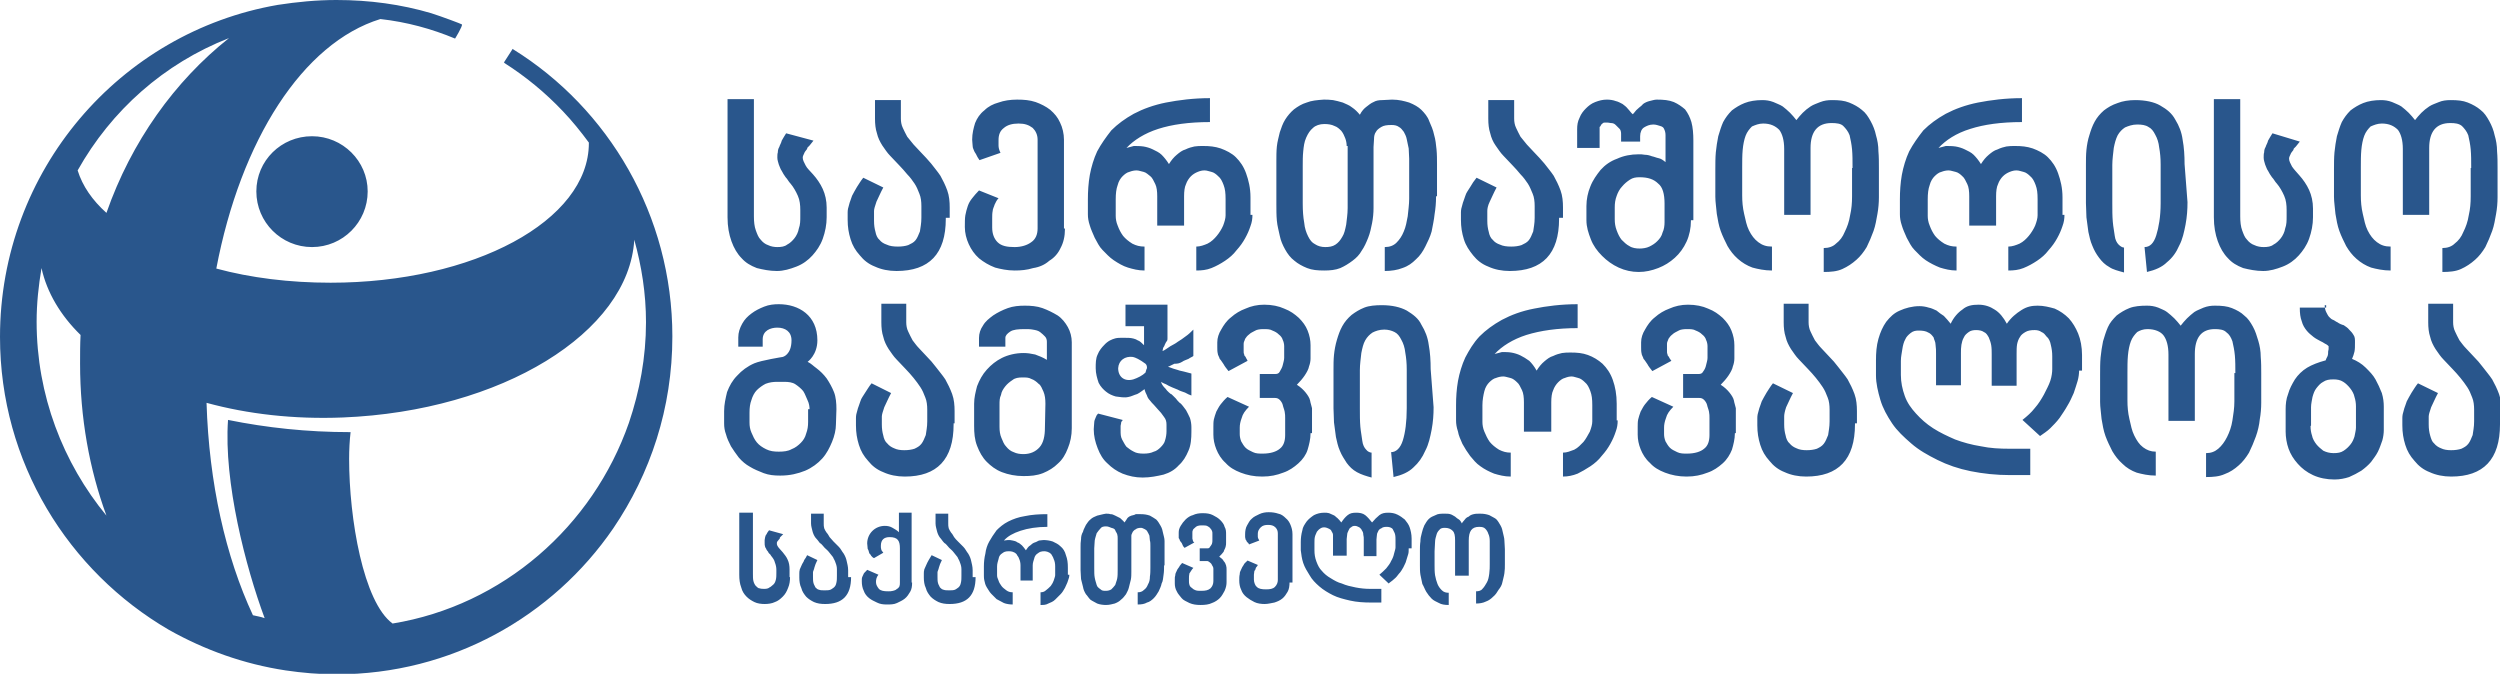 <?xml version="1.0" encoding="utf-8"?>
<!-- Generator: Adobe Illustrator 24.3.0, SVG Export Plug-In . SVG Version: 6.00 Build 0)  -->
<svg version="1.1" id="Layer_1" xmlns="http://www.w3.org/2000/svg" xmlns:xlink="http://www.w3.org/1999/xlink" x="0px" y="0px"
	 viewBox="0 0 512 138" style="enable-background:new 0 0 512 138;" xml:space="preserve">
<style type="text/css">
	.st0{fill:#29568C;}
</style>
<path class="st0" d="M68.9,0c-4.1,0-8.1,0.4-12,1C24.5,6.6,0,35,0,69c0,25.7,14,48,34.6,60c7.3,4.1,15.3,7,23.9,8.3
	c3.4,0.5,6.8,0.8,10.4,0.8c23.5,0,44.3-11.8,56.7-29.9c7.6-11.2,12.1-24.6,12.1-39.3c0-24.8-13.1-46.7-32.6-58.8
	c-0.1-0.1,0,0-0.1-0.1l-1.8,2.8c0,0,0.1,0,0.1,0.1c4.4,2.8,8.4,6.1,12,9.9c1.9,2,3.6,4.1,5.3,6.4v0.1c0,15.9-23.6,28.6-52.9,28.6
	c-8.4,0-16.4-1-23.4-2.9C49.3,28.7,62,8.8,77.9,3.9c5.4,0.6,10.5,2,15.3,4c0,0,1.6-2.6,1.4-2.9c-0.1-0.1-4.1-1.6-6.3-2.3
	C82.2,0.9,75.7,0,68.9,0z M46.9,7.8c-11.1,8.8-20,21.2-25.1,35.8c-2.9-2.6-4.9-5.5-5.9-8.7C22.8,22.6,33.6,13,46.9,7.8z M63.9,27.9
	c-6.3,0-11.4,5-11.4,11.3s5.1,11.4,11.4,11.4s11.4-5.1,11.4-11.4C75.3,33,70.2,27.9,63.9,27.9z M129.9,49.1c1.5,5.4,2.4,11,2.4,16.9
	c0,7.2-1.3,14.1-3.5,20.6c-7.4,21.2-25.8,37.4-48.4,41.1c-6-4.4-8.9-21.5-8.9-33.7c0-1.9,0.1-3.8,0.3-5.5h-0.1
	c-8.8,0-17.1-0.9-25-2.5c-0.9,12.7,3.6,30.1,7.5,40.6c-0.8-0.3-1.6-0.4-2.4-0.6c-5.6-12-9-27.1-9.5-43.5c8.4,2.3,17.9,3.4,27.9,3
	C102.7,84.2,128.8,68.1,129.9,49.1z M8.5,54.9c1.1,5,3.9,9.7,8,13.7c-0.1,1.9-0.1,3.9-0.1,5.9c0,11,1.9,21.6,5.4,31.1
	C12.9,94.8,7.5,80.9,7.5,65.9C7.5,62.1,7.9,58.5,8.5,54.9z M161.8,118.1c0,0.9-0.1,1.6-0.4,2.3c-0.3,0.8-0.6,1.3-1.1,1.8
	c-0.5,0.5-1,0.9-1.6,1.1c-0.6,0.3-1.4,0.4-2.1,0.4s-1.5-0.1-2.1-0.4c-0.6-0.3-1.1-0.6-1.6-1.1c-0.5-0.5-0.9-1.1-1.1-1.9
	c-0.3-0.8-0.4-1.6-0.4-2.6V105h2.8v12.5c0,0.6,0,1.1,0.1,1.5s0.3,0.8,0.5,1c0.3,0.3,0.5,0.5,0.8,0.5c0.3,0.1,0.6,0.1,1,0.1
	s0.8-0.1,1-0.3c0.3-0.1,0.5-0.4,0.8-0.6c0.3-0.3,0.4-0.6,0.5-1c0.1-0.4,0.1-0.9,0.1-1.4v-0.6c0-0.5-0.1-1-0.3-1.5
	c-0.1-0.5-0.4-0.9-0.8-1.4c-0.1-0.3-0.4-0.4-0.5-0.6c-0.1-0.3-0.3-0.4-0.4-0.6c-0.1-0.3-0.3-0.5-0.3-0.6c-0.1-0.3-0.1-0.5-0.1-0.8
	c0-0.1,0-0.4,0-0.6s0.1-0.4,0.1-0.6c0.1-0.3,0.1-0.4,0.3-0.6c0.1-0.3,0.3-0.5,0.5-0.8l2.9,0.8c-0.1,0.1-0.1,0.1-0.3,0.3
	c-0.1,0.1-0.1,0.1-0.3,0.3c-0.1,0.1-0.1,0.1-0.1,0.3l-0.1,0.1c-0.1,0.1-0.3,0.4-0.4,0.5c-0.1,0.1-0.1,0.3-0.1,0.4
	c0,0.3,0.1,0.5,0.4,0.9c0.3,0.3,0.5,0.6,0.8,0.9l0,0c0.4,0.5,0.8,1,1,1.5c0.3,0.6,0.4,1.3,0.4,2v1.6H161.8z M174.3,118.2
	c0,3.8-1.8,5.5-5.3,5.5c-0.9,0-1.6-0.1-2.3-0.4c-0.6-0.3-1.1-0.6-1.6-1.1c-0.4-0.5-0.8-1-1-1.8c-0.3-0.6-0.4-1.4-0.4-2.1v-0.8
	c0-0.3,0-0.5,0.1-0.9c0.1-0.3,0.3-0.6,0.4-0.9c0.1-0.3,0.4-0.6,0.5-1c0.3-0.4,0.4-0.6,0.6-1l2.1,1c-0.3,0.6-0.5,1.1-0.6,1.5
	c-0.1,0.5-0.3,0.8-0.3,1v0.9c0,0.5,0,0.9,0.1,1.3c0.1,0.4,0.3,0.6,0.4,0.9c0.3,0.3,0.4,0.4,0.8,0.5c0.3,0.1,0.6,0.1,1.1,0.1
	c0.4,0,0.8,0,1.1-0.1c0.3-0.1,0.5-0.3,0.8-0.5c0.3-0.3,0.4-0.5,0.5-1c0.1-0.4,0.1-0.9,0.1-1.4v-1.3c0-0.5-0.1-0.9-0.3-1.4
	c-0.1-0.4-0.4-0.8-0.5-1.1c-0.3-0.4-0.5-0.6-0.8-1c-0.3-0.4-0.6-0.6-0.9-0.9c-0.4-0.4-0.6-0.8-1-1c-0.3-0.4-0.6-0.8-0.9-1.1
	c-0.3-0.4-0.5-0.9-0.6-1.3c-0.1-0.5-0.3-1-0.3-1.6v-2h2.6v2c0,0.4,0,0.6,0.1,1c0.1,0.3,0.3,0.6,0.5,0.9c0.3,0.3,0.4,0.6,0.6,0.9
	c0.3,0.3,0.5,0.6,0.8,0.9l0,0c0.4,0.4,0.8,0.8,1.1,1.1c0.4,0.4,0.6,0.9,1,1.4c0.3,0.5,0.5,1,0.6,1.5c0.1,0.5,0.3,1.1,0.3,1.9v1.4
	H174.3z M199.8,118.2c0,3.8-1.8,5.5-5.3,5.5c-0.9,0-1.6-0.1-2.3-0.4c-0.6-0.3-1.1-0.6-1.6-1.1c-0.4-0.5-0.8-1-1-1.8
	c-0.3-0.6-0.4-1.4-0.4-2.1v-0.8c0-0.3,0-0.5,0.1-0.9c0.1-0.3,0.3-0.6,0.4-0.9c0.1-0.3,0.3-0.6,0.5-1s0.4-0.6,0.6-1l2.1,1
	c-0.3,0.6-0.5,1.1-0.6,1.5c-0.1,0.5-0.3,0.8-0.3,1v0.9c0,0.5,0,0.9,0.1,1.3c0.1,0.4,0.3,0.6,0.4,0.9c0.3,0.3,0.4,0.4,0.8,0.5
	c0.3,0.1,0.6,0.1,1.1,0.1c0.4,0,0.8,0,1.1-0.1c0.3-0.1,0.5-0.3,0.8-0.5c0.3-0.3,0.4-0.5,0.5-1c0.1-0.4,0.1-0.9,0.1-1.4v-1.3
	c0-0.5-0.1-0.9-0.3-1.4c-0.1-0.4-0.4-0.8-0.5-1.1c-0.3-0.4-0.5-0.6-0.8-1c-0.3-0.4-0.6-0.6-0.9-0.9c-0.4-0.4-0.6-0.8-1-1
	c-0.4-0.4-0.6-0.8-0.9-1.1c-0.3-0.4-0.5-0.9-0.6-1.3c-0.1-0.5-0.3-1-0.3-1.6v-2h2.6v2c0,0.4,0,0.6,0.1,1c0.1,0.3,0.3,0.6,0.5,0.9
	c0.3,0.3,0.4,0.6,0.6,0.9s0.5,0.6,0.8,0.9l0,0c0.4,0.4,0.8,0.8,1.1,1.1c0.4,0.4,0.6,0.9,1,1.4c0.3,0.5,0.5,1,0.6,1.5
	c0.1,0.5,0.3,1.1,0.3,1.9v1.4H199.8z M219,117.7c0,0.4-0.1,0.8-0.3,1.3c-0.1,0.4-0.4,0.9-0.6,1.4c-0.3,0.5-0.5,0.9-0.9,1.3
	c-0.4,0.4-0.8,0.8-1.1,1.1c-0.4,0.4-0.9,0.6-1.4,0.8c-0.5,0.3-1,0.3-1.6,0.3v-2.6c0.4,0,0.8-0.1,1.1-0.4c0.4-0.3,0.6-0.5,1-0.9
	c0.3-0.4,0.5-0.8,0.6-1.1c0.1-0.4,0.3-0.8,0.3-1.1v-1.8c0-0.6-0.1-1.1-0.3-1.5c-0.1-0.4-0.4-0.8-0.5-1c-0.3-0.3-0.5-0.4-0.8-0.5
	c-0.3-0.1-0.5-0.1-0.6-0.1c-0.3,0-0.5,0-0.8,0.1c-0.3,0.1-0.5,0.3-0.8,0.5c-0.3,0.3-0.4,0.5-0.5,0.9c-0.1,0.4-0.3,0.8-0.3,1.4v3.1
	H209v-3.1c0-0.5-0.1-1-0.3-1.4c-0.1-0.4-0.4-0.6-0.5-0.9c-0.3-0.3-0.5-0.4-0.8-0.5c-0.3-0.1-0.5-0.1-0.8-0.1c-0.3,0-0.5,0-0.8,0.1
	c-0.3,0.1-0.5,0.3-0.8,0.5c-0.3,0.3-0.4,0.5-0.5,1c-0.1,0.4-0.3,0.9-0.3,1.5v1.8c0,0.4,0.1,0.6,0.3,1.1c0.1,0.4,0.4,0.8,0.6,1.1
	s0.6,0.6,1,0.9c0.4,0.3,0.8,0.4,1.3,0.4v2.5c-0.6,0-1.3-0.1-1.8-0.3c-0.5-0.3-1-0.5-1.5-0.8c-0.4-0.4-0.8-0.8-1.1-1.1
	c-0.4-0.4-0.6-0.9-0.9-1.3c-0.3-0.5-0.4-0.9-0.5-1.4c-0.1-0.4-0.1-0.9-0.1-1.1V116c0-0.9,0.1-1.8,0.3-2.6c0.1-0.9,0.4-1.8,0.8-2.5
	s0.9-1.5,1.5-2.3c0.6-0.6,1.4-1.3,2.4-1.8c1-0.5,2.1-0.9,3.4-1.1c1.4-0.3,2.9-0.4,4.6-0.4v2.6c-2.1,0-4,0.3-5.5,0.8
	c-1.5,0.5-2.6,1.1-3.4,2l0.8-0.1c0.4,0,0.6,0,1,0.1c0.4,0.1,0.6,0.1,1,0.4c0.4,0.1,0.6,0.4,0.9,0.6c0.3,0.3,0.5,0.6,0.8,1
	c0.3-0.4,0.5-0.8,0.9-1c0.3-0.3,0.6-0.5,0.9-0.6c0.4-0.1,0.6-0.3,0.9-0.4c0.3,0,0.6-0.1,0.9-0.1c0.6,0,1.3,0.1,1.9,0.3
	c0.6,0.3,1.1,0.5,1.6,1c0.5,0.4,0.9,1,1.1,1.8c0.3,0.8,0.4,1.5,0.4,2.6v1.4H219z M238.4,115.8c0,0.6,0,1.3-0.1,1.9
	c-0.1,0.6-0.1,1.3-0.4,1.8c-0.1,0.6-0.4,1.1-0.6,1.6c-0.3,0.5-0.6,1-1,1.4c-0.4,0.4-0.9,0.8-1.4,0.9c-0.5,0.3-1.1,0.4-1.9,0.4v-2.5
	c0.5,0,0.9-0.1,1.3-0.5c0.4-0.3,0.6-0.6,0.8-1.1c0.3-0.5,0.4-1,0.4-1.6c0.1-0.6,0.1-1.3,0.1-1.9v-3.3c0-0.4,0-0.8,0-1.1
	c0-0.4,0-0.8-0.1-1.1c0-0.4-0.1-0.6-0.1-1c-0.1-0.3-0.3-0.6-0.4-0.8c-0.1-0.3-0.4-0.4-0.5-0.5c-0.3-0.1-0.5-0.3-0.8-0.3
	c-0.5,0-0.9,0.1-1.1,0.3c-0.3,0.1-0.5,0.4-0.6,0.5c-0.1,0.3-0.3,0.5-0.3,0.8c0,0.3,0,0.6,0,0.9v6.5c0,0.5,0,1.1-0.1,1.6
	c-0.1,0.5-0.3,1.1-0.4,1.6c-0.1,0.5-0.4,1-0.6,1.4c-0.3,0.4-0.6,0.8-1,1.1c-0.4,0.4-0.8,0.6-1.3,0.8c-0.5,0.1-1,0.3-1.8,0.3
	c-0.6,0-1.3-0.1-1.8-0.3c-0.5-0.3-1-0.5-1.4-0.8c-0.4-0.4-0.6-0.8-0.9-1.1c-0.3-0.5-0.5-0.9-0.6-1.5c-0.1-0.5-0.3-1.1-0.4-1.6
	c0-0.6-0.1-1.1-0.1-1.8V112c0-0.5,0-1,0.1-1.6c0-0.5,0.1-1,0.4-1.5c0.1-0.5,0.4-0.9,0.6-1.4c0.3-0.4,0.5-0.8,0.9-1.1
	c0.4-0.4,0.9-0.6,1.4-0.8c0.5-0.1,1.1-0.3,1.8-0.4c0.3,0,0.6,0,0.9,0.1c0.4,0,0.6,0.1,1,0.3s0.6,0.3,1,0.5c0.3,0.3,0.6,0.5,0.9,0.9
	c0.3-0.4,0.4-0.6,0.6-0.9c0.3-0.3,0.5-0.4,0.8-0.5c0.3-0.1,0.6-0.1,0.9-0.3c0.4,0,0.6,0,1,0c0.8,0,1.3,0.1,1.9,0.3
	c0.5,0.3,0.9,0.5,1.3,0.8c0.4,0.4,0.6,0.8,0.9,1.3c0.3,0.5,0.4,1,0.5,1.5c0.1,0.5,0.3,1,0.3,1.6c0,0.5,0,1.1,0,1.6v3.4H238.4z
	 M228.9,110.3c0-0.3,0-0.6-0.1-0.9c-0.1-0.3-0.3-0.5-0.4-0.8c-0.1-0.3-0.4-0.4-0.8-0.5c-0.3-0.1-0.6-0.3-1.1-0.3
	c-0.5,0-0.9,0.1-1.1,0.4c-0.3,0.3-0.5,0.6-0.8,1c-0.1,0.4-0.3,0.9-0.4,1.5c0,0.5-0.1,1.1-0.1,1.6v4c0,0.8,0,1.5,0.1,2
	c0.1,0.6,0.3,1.1,0.4,1.5c0.1,0.4,0.4,0.6,0.8,0.9c0.3,0.3,0.6,0.3,1.1,0.3c0.4,0,0.8-0.1,1.1-0.3c0.3-0.3,0.5-0.5,0.8-0.9
	c0.1-0.4,0.3-0.8,0.4-1.3c0.1-0.5,0.1-1.1,0.1-1.8V110.3z M251.2,119.2c0,0.6-0.1,1.1-0.4,1.8c-0.3,0.5-0.5,1-1,1.5
	c-0.4,0.4-1,0.8-1.6,1c-0.6,0.3-1.4,0.4-2.3,0.4c-0.9,0-1.6-0.1-2.3-0.4c-0.6-0.3-1.3-0.6-1.6-1s-0.8-0.9-1-1.4
	c-0.3-0.5-0.4-1.1-0.4-1.6v-0.9c0-0.3,0-0.5,0.1-0.8c0-0.3,0.1-0.5,0.3-0.9c0.1-0.3,0.3-0.5,0.5-0.8c0.1-0.3,0.4-0.5,0.6-0.8l2.3,1
	c-0.4,0.4-0.6,0.9-0.8,1.1c-0.1,0.4-0.1,0.8-0.1,1v0.6c0,0.3,0,0.5,0.1,0.8c0.1,0.3,0.3,0.5,0.5,0.6c0.3,0.3,0.5,0.4,0.8,0.5
	c0.3,0.1,0.6,0.1,1.1,0.1c0.9,0,1.4-0.1,1.9-0.5c0.4-0.4,0.6-0.9,0.6-1.5v-1.9c0-0.3,0-0.4,0-0.6c0-0.3-0.1-0.5-0.3-0.8
	c-0.1-0.3-0.3-0.4-0.4-0.5c-0.1-0.1-0.4-0.3-0.5-0.3h-1.6v-2.6h1.6c0.3,0,0.4-0.1,0.5-0.3c0.1-0.1,0.3-0.4,0.4-0.6
	c0.1-0.3,0.1-0.5,0.1-0.8c0-0.3,0-0.5,0-0.8v-0.5c0-0.3,0-0.4-0.1-0.6c-0.1-0.3-0.3-0.4-0.4-0.6c-0.1-0.1-0.4-0.3-0.6-0.4
	c-0.3-0.1-0.6-0.1-1-0.1c-0.4,0-0.6,0-0.9,0.1c-0.3,0.1-0.5,0.3-0.6,0.4c-0.1,0.1-0.4,0.3-0.4,0.5c-0.1,0.1-0.1,0.4-0.1,0.5v0.4
	c0,0.1,0,0.4,0,0.4c0,0.1,0,0.3,0,0.4s0.1,0.3,0.1,0.4c0,0.1,0.1,0.3,0.3,0.4l-2,1.1c-0.3-0.3-0.4-0.5-0.5-0.8
	c-0.1-0.3-0.3-0.4-0.4-0.6c-0.1-0.1-0.1-0.4-0.3-0.6c0-0.3,0-0.4,0-0.6v-0.5c0-0.5,0.1-0.9,0.4-1.4c0.3-0.5,0.6-0.9,1-1.3
	c0.4-0.4,1-0.8,1.5-0.9c0.6-0.3,1.3-0.4,2-0.4c0.9,0,1.5,0.1,2.1,0.4c0.6,0.3,1.1,0.6,1.5,1c0.4,0.4,0.8,0.9,0.9,1.4
	c0.3,0.5,0.3,1,0.3,1.6v0.8c0,0.3,0,0.4,0,0.8c0,0.3,0,0.6-0.1,0.9c-0.1,0.4-0.3,0.6-0.4,1c-0.3,0.4-0.5,0.6-0.9,1
	c0.4,0.3,0.8,0.6,0.9,0.9c0.3,0.3,0.4,0.6,0.5,0.9c0.1,0.3,0.1,0.6,0.1,0.9s0,0.5,0,0.8v1.6H251.2z M264.1,119.2
	c0,0.8-0.1,1.5-0.4,2c-0.3,0.5-0.6,1-1.1,1.4c-0.5,0.4-1,0.6-1.6,0.8c-0.6,0.1-1.3,0.3-2,0.3s-1.5-0.1-2.1-0.4
	c-0.6-0.3-1.1-0.6-1.6-1c-0.5-0.4-0.9-0.9-1.1-1.5c-0.3-0.6-0.4-1.3-0.4-1.9c0-0.5,0-0.9,0.1-1.3c0-0.4,0.1-0.6,0.3-1
	c0.1-0.3,0.3-0.6,0.5-0.9c0.1-0.3,0.4-0.5,0.8-0.9l2.1,0.9c-0.1,0.3-0.3,0.4-0.4,0.6c-0.1,0.3-0.1,0.5-0.3,0.6
	c0,0.3-0.1,0.5-0.1,0.8c0,0.3,0,0.6,0,1c0,0.6,0.3,1.3,0.6,1.5c0.4,0.4,1,0.5,1.9,0.5c0.8,0,1.4-0.1,1.8-0.5s0.6-0.9,0.6-1.4v-9.5
	c0-0.5-0.1-0.9-0.5-1.3c-0.4-0.4-0.9-0.5-1.5-0.5s-1.1,0.1-1.5,0.5c-0.4,0.4-0.6,0.8-0.6,1.3c0,0.3,0,0.4,0,0.6s0.1,0.5,0.3,0.8
	l-2.1,0.8c-0.1-0.3-0.3-0.4-0.4-0.5c-0.1-0.1-0.1-0.3-0.3-0.5c0-0.1-0.1-0.4-0.1-0.5c0-0.1,0-0.4,0-0.6c0-0.6,0.1-1.3,0.4-1.8
	c0.3-0.5,0.5-1,1-1.4c0.4-0.4,0.9-0.6,1.5-0.9s1.3-0.4,1.9-0.4c0.8,0,1.4,0.1,2,0.3c0.6,0.1,1.1,0.5,1.5,0.9c0.5,0.4,0.8,0.9,1,1.4
	s0.4,1.1,0.4,1.9v9.9H264.1z M288.5,112.4c0,0.4,0,0.8-0.1,1.1c-0.1,0.4-0.3,0.9-0.4,1.3c-0.1,0.5-0.4,0.9-0.6,1.4
	c-0.3,0.5-0.5,0.9-0.9,1.3c-0.3,0.4-0.6,0.8-1,1.1c-0.4,0.4-0.8,0.6-1.1,0.9l-1.9-1.8c0.5-0.4,0.9-0.8,1.4-1.3c0.4-0.5,0.8-1,1-1.5
	c0.3-0.5,0.5-1,0.6-1.5c0.1-0.5,0.3-0.9,0.3-1.3v-1.4c0-0.5,0-0.9-0.1-1.3c-0.1-0.4-0.3-0.6-0.4-0.9c-0.1-0.3-0.4-0.4-0.6-0.5
	c-0.3-0.1-0.5-0.1-0.8-0.1c-0.4,0-0.8,0.1-1,0.3c-0.3,0.1-0.5,0.3-0.6,0.5c-0.1,0.3-0.3,0.5-0.3,0.8c0,0.3-0.1,0.6-0.1,1v3.4h-2.6
	v-3.4c0-0.4,0-0.6-0.1-1c0-0.4-0.1-0.6-0.3-0.9c-0.1-0.3-0.3-0.4-0.5-0.6c-0.3-0.1-0.5-0.3-0.9-0.3c-0.4,0-0.6,0.1-0.8,0.3
	c-0.3,0.1-0.4,0.4-0.5,0.6c-0.1,0.3-0.3,0.5-0.3,0.9c0,0.3-0.1,0.6-0.1,0.9v3.4h-2.8v-3.3c0-0.4,0-0.6,0-0.9c0-0.3-0.1-0.5-0.3-0.8
	c-0.1-0.3-0.3-0.4-0.5-0.5s-0.6-0.3-1-0.3s-0.6,0.1-0.9,0.3s-0.4,0.4-0.6,0.6c-0.1,0.3-0.3,0.6-0.4,1s-0.1,0.8-0.1,1.3v1.5
	c0,0.8,0.1,1.5,0.4,2.3c0.3,0.8,0.6,1.4,1.1,1.9c0.5,0.6,1.1,1.1,1.8,1.5c0.8,0.5,1.5,0.9,2.3,1.1c0.9,0.4,1.8,0.6,2.8,0.8
	s2,0.3,3,0.3h2.3v2.8h-2.1c-1.5,0-3-0.1-4.3-0.4s-2.5-0.6-3.5-1.1s-2-1.1-2.8-1.8s-1.5-1.4-2-2.3c-0.5-0.8-1-1.6-1.3-2.5
	c-0.3-0.9-0.4-1.8-0.5-2.6V111c0-0.8,0.1-1.6,0.3-2.3c0.1-0.8,0.5-1.3,0.9-1.9c0.4-0.5,0.9-0.9,1.5-1.3c0.6-0.3,1.3-0.5,2.1-0.5
	c0.4,0,0.6,0,1,0.1c0.3,0.1,0.6,0.3,0.9,0.4c0.3,0.1,0.5,0.4,0.8,0.6c0.3,0.3,0.5,0.5,0.8,0.9c0.4-0.6,0.8-1.1,1.3-1.5
	c0.5-0.4,1-0.5,1.8-0.5c0.6,0,1.3,0.1,1.8,0.5s0.9,0.9,1.4,1.5c0.5-0.6,1-1.1,1.5-1.5c0.5-0.4,1.1-0.5,1.8-0.5s1.3,0.1,1.9,0.4
	c0.6,0.3,1,0.6,1.5,1c0.4,0.5,0.8,1,1,1.6s0.4,1.4,0.4,2.3v2H288.5z M305.1,112.7c0-0.6,0-1.3,0-1.9s-0.1-1.1-0.3-1.5
	c-0.1-0.4-0.4-0.8-0.6-1c-0.3-0.3-0.6-0.4-1.3-0.4c-1.5,0-2.1,0.9-2.1,2.8v7.2h-2.8v-7.2c0-1-0.1-1.6-0.5-2
	c-0.4-0.4-0.9-0.6-1.6-0.6c-0.5,0-0.9,0.1-1.1,0.4c-0.3,0.3-0.5,0.6-0.6,1c-0.1,0.4-0.3,0.9-0.3,1.5s-0.1,1.3-0.1,1.9v2.9
	c0,0.6,0,1.3,0.1,2c0.1,0.6,0.3,1.3,0.5,1.8s0.5,0.9,0.9,1.3s0.9,0.5,1.4,0.5v2.5c-0.8,0-1.5-0.1-2-0.4c-0.6-0.3-1.1-0.5-1.5-0.9
	c-0.4-0.4-0.8-0.9-1.1-1.4c-0.3-0.5-0.5-1.1-0.8-1.6c-0.1-0.6-0.3-1.3-0.4-1.9c-0.1-0.6-0.1-1.3-0.1-1.9v-3c0-0.6,0-1.3,0.1-1.9
	c0-0.6,0.1-1.1,0.3-1.8c0.1-0.5,0.3-1,0.5-1.5c0.3-0.5,0.5-0.9,0.9-1.3s0.9-0.6,1.4-0.8c0.5-0.3,1.1-0.3,1.9-0.3
	c0.4,0,0.8,0,1.1,0.1c0.4,0.1,0.6,0.3,1,0.5c0.3,0.3,0.5,0.4,0.8,0.6s0.4,0.5,0.6,0.8c0.1-0.3,0.4-0.5,0.6-0.8s0.5-0.5,0.8-0.6
	c0.3-0.3,0.6-0.4,1-0.5c0.4-0.1,0.8-0.1,1.3-0.1c0.8,0,1.3,0.1,1.9,0.3c0.5,0.3,1,0.5,1.4,0.8c0.4,0.4,0.6,0.8,0.9,1.3
	c0.3,0.5,0.4,1,0.5,1.5c0.1,0.5,0.3,1.1,0.3,1.6c0,0.6,0.1,1.1,0.1,1.8v3.1c0,0.6,0,1.1-0.1,1.8s-0.3,1.3-0.4,1.8
	c-0.1,0.6-0.4,1.1-0.8,1.6c-0.3,0.5-0.6,1-1.1,1.4c-0.4,0.4-0.9,0.8-1.5,1c-0.6,0.3-1.3,0.4-2,0.4v-2.5c0.5,0,1-0.1,1.3-0.5
	c0.4-0.4,0.6-0.8,0.9-1.3c0.3-0.5,0.4-1.1,0.5-1.8s0.1-1.4,0.1-2v-2.8H305.1z M169.3,44.5c0,1.5-0.3,3-0.8,4.4s-1.3,2.5-2.1,3.4
	c-0.9,1-2,1.8-3.3,2.3c-1.3,0.5-2.6,0.9-4,0.9c-1.5,0-2.9-0.3-4.1-0.6c-1.3-0.5-2.3-1.1-3.1-2c-0.9-0.9-1.6-2.1-2.1-3.5
	c-0.5-1.4-0.8-3-0.8-4.9V20.3h5.4v24c0,1.1,0.1,2.1,0.4,2.9c0.3,0.8,0.5,1.4,1,1.9c0.4,0.5,0.9,0.9,1.5,1.1c0.6,0.3,1.3,0.4,1.9,0.4
	c0.8,0,1.5-0.1,2-0.5c0.6-0.3,1.1-0.8,1.5-1.3s0.8-1.3,0.9-2c0.3-0.8,0.3-1.6,0.3-2.5V43c0-1-0.1-2-0.5-2.9
	c-0.4-0.9-0.9-1.8-1.5-2.5c-0.4-0.4-0.6-0.9-1-1.3c-0.3-0.4-0.6-0.9-0.8-1.3c-0.3-0.4-0.4-0.9-0.6-1.3c-0.1-0.4-0.3-0.9-0.3-1.4
	c0-0.4,0-0.8,0.1-1.1c0-0.4,0.1-0.8,0.3-1.1c0.1-0.4,0.4-0.8,0.5-1.3c0.3-0.5,0.5-0.9,0.9-1.5l5.6,1.5c-0.1,0.1-0.3,0.4-0.4,0.5
	c-0.1,0.1-0.3,0.4-0.4,0.5c-0.1,0.1-0.3,0.3-0.4,0.4c-0.1,0.1-0.1,0.3-0.1,0.3c-0.3,0.4-0.5,0.6-0.6,0.9c-0.1,0.3-0.3,0.5-0.3,0.9
	c0,0.5,0.3,1,0.6,1.6s0.9,1.1,1.5,1.8l0,0c0.8,0.9,1.5,1.9,2,3s0.8,2.4,0.8,3.8L169.3,44.5L169.3,44.5z M193.7,44.8
	c0,7.2-3.4,10.7-10.1,10.7c-1.6,0-3.1-0.3-4.4-0.9c-1.3-0.5-2.3-1.3-3.1-2.3c-0.9-1-1.5-2-1.9-3.3c-0.4-1.3-0.6-2.5-0.6-4v-1.5
	c0-0.5,0.1-1,0.3-1.6c0.1-0.5,0.4-1.1,0.6-1.8c0.3-0.6,0.6-1.1,1-1.8c0.4-0.6,0.8-1.3,1.3-1.9l4.1,2c-0.6,1.1-1,2.1-1.4,2.9
	c-0.3,0.9-0.5,1.5-0.5,1.9v2c0,0.9,0.1,1.6,0.3,2.3c0.1,0.6,0.4,1.3,0.8,1.6c0.4,0.5,0.9,0.8,1.5,1c0.6,0.3,1.4,0.4,2.3,0.4
	c0.8,0,1.5-0.1,2.1-0.3c0.6-0.3,1.1-0.5,1.5-1c0.4-0.5,0.6-1.1,0.9-1.8c0.1-0.8,0.3-1.6,0.3-2.8v-2.4c0-0.9-0.1-1.8-0.4-2.5
	c-0.3-0.8-0.6-1.5-1-2.1c-0.4-0.6-0.9-1.3-1.5-1.9c-0.5-0.6-1.1-1.3-1.6-1.8c-0.6-0.6-1.3-1.4-1.9-2c-0.6-0.6-1.1-1.4-1.6-2.1
	c-0.5-0.8-0.9-1.6-1.1-2.5c-0.3-0.9-0.4-1.9-0.4-3v-3.8h5.3v3.8c0,0.6,0.1,1.3,0.4,1.9c0.3,0.6,0.5,1.1,0.9,1.8
	c0.4,0.5,0.9,1.1,1.3,1.6c0.5,0.5,1,1.1,1.5,1.6l0,0c0.8,0.8,1.4,1.5,2.1,2.3c0.6,0.8,1.3,1.6,1.9,2.5c0.5,0.9,1,1.9,1.4,3
	s0.5,2.3,0.5,3.5v2.1H193.7z M218.1,46.9c0,1.5-0.3,2.8-0.9,3.9c-0.5,1.1-1.3,2-2.3,2.6c-0.9,0.8-2,1.3-3.3,1.5
	c-1.3,0.4-2.5,0.5-3.8,0.5c-1.5,0-2.9-0.3-4-0.6c-1.3-0.5-2.3-1.1-3.3-1.9c-0.9-0.8-1.6-1.8-2.1-2.9c-0.5-1.1-0.8-2.3-0.8-3.5
	c0-0.9,0-1.8,0.1-2.4c0.1-0.6,0.3-1.3,0.5-1.9s0.5-1.1,0.9-1.6c0.4-0.5,0.8-1,1.4-1.6l4,1.6c-0.4,0.4-0.6,0.9-0.8,1.3
	c-0.1,0.4-0.4,0.9-0.4,1.3c-0.1,0.5-0.1,1-0.1,1.5s0,1.3,0,1.9c0,1.3,0.4,2.3,1.1,3c0.8,0.8,2,1,3.5,1c1.4,0,2.6-0.4,3.4-1
	c0.9-0.6,1.3-1.6,1.3-2.8V28.6c0-1-0.4-1.8-1-2.4c-0.8-0.6-1.6-0.9-2.9-0.9s-2.3,0.3-3,0.9c-0.8,0.6-1.1,1.4-1.1,2.5
	c0,0.4,0,0.8,0,1.1c0,0.4,0.1,0.9,0.4,1.5l-4.3,1.5c-0.3-0.4-0.5-0.8-0.6-1c-0.1-0.3-0.4-0.6-0.5-0.9c-0.1-0.3-0.3-0.6-0.3-1
	c0-0.4-0.1-0.8-0.1-1.3c0-1.3,0.3-2.4,0.6-3.4c0.4-1,1-1.9,1.9-2.6c0.8-0.8,1.8-1.3,2.9-1.6c1.1-0.4,2.4-0.6,3.8-0.6
	c1.4,0,2.6,0.1,3.8,0.5c1.1,0.4,2.1,0.9,3,1.6c0.9,0.8,1.5,1.5,2,2.6c0.5,1,0.8,2.3,0.8,3.5v18.2H218.1z M256.5,44
	c0,0.8-0.1,1.5-0.4,2.3c-0.3,0.9-0.6,1.6-1.1,2.5c-0.5,0.9-1,1.6-1.8,2.5c-0.6,0.8-1.4,1.5-2.3,2.1c-0.9,0.6-1.8,1.1-2.8,1.5
	c-1,0.4-2,0.5-3.1,0.5v-4.9c0.8,0,1.6-0.3,2.3-0.6c0.8-0.4,1.4-1,1.9-1.6c0.5-0.6,1-1.4,1.3-2.1c0.3-0.8,0.5-1.5,0.5-2.1v-3.3
	c0-1.3-0.1-2.1-0.4-2.9c-0.3-0.8-0.6-1.4-1.1-1.8c-0.4-0.4-0.9-0.8-1.4-0.9c-0.5-0.1-0.9-0.3-1.4-0.3c-0.5,0-0.9,0.1-1.4,0.3
	s-1,0.5-1.4,0.9s-0.8,1-1,1.6c-0.3,0.6-0.4,1.5-0.4,2.5v6h-5.5v-6c0-1-0.1-1.9-0.4-2.5c-0.3-0.6-0.6-1.3-1-1.6s-0.9-0.8-1.4-0.9
	c-0.5-0.1-1-0.3-1.4-0.3c-0.5,0-1,0.1-1.5,0.3c-0.5,0.1-1,0.5-1.4,0.9c-0.4,0.4-0.8,1-1,1.8c-0.3,0.8-0.4,1.8-0.4,2.9v3.4
	c0,0.6,0.1,1.3,0.4,2c0.3,0.8,0.6,1.4,1.1,2.1c0.5,0.6,1.1,1.1,1.9,1.6c0.8,0.4,1.5,0.6,2.5,0.6v4.9c-1.3,0-2.4-0.3-3.4-0.6
	s-2-0.9-2.9-1.5s-1.6-1.4-2.3-2.1s-1.1-1.6-1.6-2.5c-0.4-0.9-0.8-1.8-1-2.5c-0.3-0.9-0.4-1.6-0.4-2.3v-3.1c0-1.6,0.1-3.3,0.4-5
	c0.3-1.6,0.8-3.3,1.5-4.8c0.8-1.5,1.8-2.9,2.9-4.3c1.3-1.3,2.8-2.4,4.6-3.4c1.9-1,4.1-1.8,6.6-2.3c2.6-0.5,5.6-0.9,9-0.9v4.9
	c-4.3,0-7.8,0.5-10.6,1.4s-5,2.3-6.5,3.9l1.5-0.4c0.6,0,1.3,0,2,0.1c0.6,0.1,1.3,0.3,1.9,0.6c0.6,0.3,1.3,0.6,1.8,1.1
	c0.5,0.5,1,1.1,1.5,1.9c0.5-0.8,1-1.4,1.6-1.9c0.6-0.5,1.1-0.9,1.8-1.1c0.6-0.3,1.3-0.5,1.8-0.6c0.6-0.1,1.1-0.1,1.8-0.1
	c1.3,0,2.4,0.1,3.6,0.5c1.1,0.4,2.3,1,3.1,1.8c0.9,0.9,1.6,1.9,2.1,3.3c0.5,1.4,0.9,3,0.9,4.9V44H256.5z M294.1,40.4
	c0,1.1-0.1,2.3-0.3,3.5c-0.1,1.1-0.4,2.4-0.6,3.5c-0.3,1.1-0.8,2.1-1.3,3.1c-0.5,1-1.1,1.9-1.9,2.6c-0.8,0.8-1.6,1.4-2.8,1.8
	c-1,0.4-2.3,0.6-3.6,0.6v-4.9c1,0,1.8-0.3,2.4-0.9s1.1-1.3,1.5-2.3c0.4-0.9,0.6-2,0.8-3.1c0.1-1.1,0.3-2.4,0.3-3.6v-6.1
	c0-0.8,0-1.5,0-2.1c0-0.8-0.1-1.4-0.1-2.1c-0.1-0.6-0.3-1.3-0.4-1.9c-0.1-0.6-0.4-1.1-0.6-1.5c-0.3-0.4-0.6-0.8-1-1
	c-0.4-0.3-0.9-0.4-1.5-0.4c-1,0-1.6,0.1-2.1,0.4c-0.5,0.3-0.9,0.6-1.1,1c-0.3,0.4-0.4,0.9-0.4,1.5c0,0.5-0.1,1.1-0.1,1.6v12.5
	c0,1-0.1,2.1-0.3,3.1s-0.4,2-0.8,3c-0.4,1-0.8,1.9-1.3,2.6c-0.5,0.9-1.1,1.5-1.9,2.1c-0.8,0.6-1.6,1.1-2.5,1.5
	c-1,0.4-2.1,0.5-3.3,0.5c-1.4,0-2.5-0.1-3.5-0.5s-1.9-0.9-2.6-1.5c-0.8-0.6-1.4-1.4-1.9-2.3c-0.5-0.9-0.9-1.8-1.1-2.8
	s-0.5-2-0.6-3.1c-0.1-1.1-0.1-2.3-0.1-3.4v-8.8c0-1,0-2,0.1-3c0.1-1,0.4-2,0.6-2.9c0.3-0.9,0.6-1.8,1.1-2.6c0.5-0.8,1.1-1.5,1.8-2.1
	c0.8-0.6,1.6-1.1,2.6-1.4c1-0.4,2.1-0.5,3.5-0.6c0.6,0,1.1,0,1.9,0.1c0.6,0.1,1.3,0.3,2,0.5c0.6,0.3,1.3,0.5,1.9,1
	c0.6,0.4,1.1,0.9,1.6,1.5c0.4-0.8,0.9-1.3,1.3-1.6c0.5-0.4,1-0.8,1.5-1c0.5-0.3,1.1-0.4,1.8-0.4s1.3-0.1,2-0.1
	c1.4,0,2.5,0.3,3.5,0.6c1,0.4,1.9,0.9,2.5,1.5c0.6,0.6,1.3,1.4,1.6,2.3c0.4,0.9,0.8,1.8,1,2.8c0.3,1,0.4,2,0.5,3s0.1,2.1,0.1,3.1
	v6.5H294.1z M275.8,29.9c0-0.5-0.1-1.1-0.3-1.6s-0.4-1-0.8-1.5c-0.4-0.4-0.8-0.8-1.4-1c-0.6-0.3-1.3-0.4-2.1-0.4
	c-0.9,0-1.8,0.3-2.3,0.8c-0.6,0.5-1,1.1-1.4,2s-0.5,1.8-0.6,2.8c-0.1,1-0.1,2-0.1,3v7.7c0,1.5,0.1,2.8,0.3,3.9
	c0.1,1.1,0.4,2,0.8,2.8s0.8,1.3,1.4,1.6c0.6,0.4,1.3,0.6,2.1,0.6s1.5-0.1,2.1-0.5c0.6-0.4,1-0.9,1.4-1.6c0.4-0.6,0.6-1.5,0.8-2.5
	c0.1-1,0.3-2.1,0.3-3.4V29.9H275.8z M319.3,44.8c0,7.2-3.4,10.7-10.1,10.7c-1.6,0-3.1-0.3-4.4-0.9c-1.3-0.5-2.3-1.3-3.1-2.3
	s-1.5-2-1.9-3.3c-0.4-1.3-0.6-2.5-0.6-4v-1.5c0-0.5,0.1-1,0.3-1.6c0.1-0.5,0.4-1.1,0.6-1.8s0.6-1.1,1-1.8s0.8-1.3,1.3-1.9l4.1,2
	c-0.6,1.1-1,2.1-1.4,2.9c-0.4,0.8-0.5,1.5-0.5,1.9v2c0,0.9,0.1,1.6,0.3,2.3c0.1,0.6,0.4,1.3,0.8,1.6c0.4,0.5,0.9,0.8,1.5,1
	c0.6,0.3,1.4,0.4,2.3,0.4c0.8,0,1.5-0.1,2.1-0.3c0.6-0.3,1.1-0.5,1.5-1c0.4-0.5,0.6-1.1,0.9-1.8c0.1-0.8,0.3-1.6,0.3-2.8v-2.4
	c0-0.9-0.1-1.8-0.4-2.5s-0.6-1.5-1-2.1s-0.9-1.3-1.5-1.9c-0.5-0.6-1.1-1.3-1.6-1.8c-0.6-0.6-1.3-1.4-1.9-2c-0.6-0.6-1.1-1.4-1.6-2.1
	s-0.9-1.6-1.1-2.5c-0.3-0.9-0.4-1.9-0.4-3v-3.8h5.3v3.8c0,0.6,0.1,1.3,0.4,1.9c0.3,0.6,0.5,1.1,0.9,1.8c0.4,0.5,0.9,1.1,1.3,1.6
	c0.5,0.5,1,1.1,1.5,1.6l0,0c0.8,0.8,1.4,1.5,2.1,2.3c0.6,0.8,1.3,1.6,1.9,2.5c0.5,0.9,1,1.9,1.4,3c0.4,1.1,0.5,2.3,0.5,3.5v2.1
	H319.3z M346.3,45.2c0,1.5-0.3,3-0.9,4.3c-0.6,1.3-1.4,2.4-2.4,3.3c-1,0.9-2.1,1.6-3.4,2.1s-2.6,0.8-4,0.8s-2.8-0.3-4.1-0.9
	c-1.3-0.6-2.4-1.4-3.4-2.4c-1-1-1.8-2.1-2.3-3.4c-0.5-1.3-0.9-2.5-0.9-3.9v-2.9c0-1.4,0.3-2.8,0.8-4c0.5-1.3,1.3-2.4,2.1-3.4
	c0.9-1,2-1.8,3.4-2.3c1.3-0.6,2.8-0.9,4.4-0.9c0.4,0,0.8,0,1.3,0.1c0.4,0,0.9,0.1,1.4,0.3c0.5,0.1,0.9,0.3,1.4,0.4
	c0.5,0.1,0.9,0.4,1.4,0.8v-3.6c0-0.8,0-1.4,0-1.9s-0.1-0.9-0.3-1.3c-0.1-0.3-0.4-0.5-0.8-0.6c-0.4-0.1-0.8-0.3-1.4-0.3
	c-0.8,0-1.4,0.3-1.9,0.6s-0.8,1-0.8,1.8V29h-3.9v-1.6c0-0.4-0.1-0.8-0.3-1c-0.3-0.3-0.5-0.5-0.8-0.8c-0.3-0.3-0.6-0.4-1-0.4
	c-0.4-0.1-0.8-0.1-1-0.1c-0.3,0-0.5,0-0.6,0.1c-0.1,0.1-0.4,0.3-0.4,0.4c-0.1,0.1-0.1,0.3-0.3,0.4c0,0.1,0,0.3,0,0.4v3.9H323v-3.8
	c0-0.9,0.1-1.6,0.5-2.4c0.3-0.8,0.8-1.4,1.3-1.9s1.1-1,1.9-1.3s1.5-0.5,2.4-0.5c0.6,0,1.3,0.1,1.8,0.3c0.5,0.1,1,0.4,1.4,0.6
	c0.4,0.3,0.8,0.6,1.1,1c0.4,0.4,0.6,0.8,1,1.1c0.4-0.4,0.6-0.8,1-1.1c0.4-0.4,0.8-0.6,1.1-1c0.4-0.3,0.9-0.5,1.3-0.6
	c0.5-0.1,1-0.3,1.5-0.3c1.4,0,2.5,0.1,3.5,0.5c0.9,0.4,1.6,0.9,2.3,1.5c0.6,0.8,1,1.6,1.3,2.6c0.3,1.1,0.4,2.4,0.4,3.8v16.3H346.3z
	 M340.9,41.7c0-2-0.4-3.4-1.3-4.1c-0.9-0.9-2.1-1.3-3.8-1.3c-0.8,0-1.4,0.1-2,0.5c-0.6,0.4-1.1,0.8-1.6,1.4
	c-0.5,0.5-0.9,1.3-1.1,1.9c-0.3,0.8-0.4,1.5-0.4,2.4v2.4c0,0.8,0.1,1.5,0.4,2.3c0.3,0.8,0.6,1.4,1,1.9c0.5,0.5,1,1,1.6,1.3
	c0.6,0.4,1.4,0.5,2.1,0.5c0.6,0,1.4-0.1,2-0.4c0.6-0.3,1.1-0.6,1.6-1.1c0.5-0.5,0.9-1,1.1-1.8c0.3-0.6,0.4-1.4,0.4-2.1v-3.6H340.9z
	 M379.4,34.2c0-1.3,0-2.5-0.1-3.6c-0.1-1.1-0.3-2-0.5-2.9c-0.3-0.8-0.8-1.4-1.3-1.9s-1.4-0.6-2.4-0.6c-2.9,0-4.3,1.8-4.3,5.1V44
	h-5.4V30.5c0-1.8-0.4-3.1-1-3.9c-0.8-0.8-1.8-1.3-3.3-1.3c-0.9,0-1.6,0.3-2.3,0.6c-0.5,0.5-1,1.1-1.3,1.9c-0.3,0.8-0.5,1.8-0.6,2.9
	c-0.1,1.1-0.1,2.4-0.1,3.6V40c0,1.3,0.1,2.5,0.4,3.8c0.3,1.3,0.5,2.4,1,3.4s1.1,1.8,1.9,2.4s1.6,0.9,2.8,0.9v4.9
	c-1.5,0-2.9-0.3-4-0.6c-1.1-0.4-2.1-1-3-1.8c-0.9-0.8-1.5-1.6-2.1-2.6c-0.5-1-1-2-1.4-3.1c-0.4-1.1-0.6-2.3-0.8-3.5
	c-0.1-1.3-0.3-2.4-0.3-3.5v-5.6c0-1.1,0-2.4,0.1-3.5s0.3-2.3,0.5-3.3c0.3-1,0.6-2,1-2.9c0.5-0.9,1-1.6,1.8-2.4
	c0.8-0.6,1.6-1.1,2.6-1.5c1-0.4,2.3-0.6,3.6-0.6c0.8,0,1.5,0.1,2.3,0.4c0.6,0.3,1.3,0.5,1.9,0.9c0.5,0.4,1,0.8,1.5,1.3
	c0.5,0.5,0.9,1,1.3,1.5c0.4-0.5,0.8-1,1.3-1.5c0.5-0.5,1-0.9,1.6-1.3c0.6-0.4,1.3-0.6,2-0.9c0.8-0.3,1.5-0.4,2.4-0.4
	c1.4,0,2.5,0.1,3.5,0.5c1,0.4,1.9,0.9,2.6,1.5c0.8,0.6,1.3,1.4,1.8,2.3c0.5,0.9,0.9,1.9,1.1,2.9c0.3,1,0.5,2.1,0.5,3.3
	c0.1,1.1,0.1,2.3,0.1,3.4v6c0,1.1-0.1,2.3-0.3,3.4s-0.4,2.4-0.8,3.5c-0.4,1.1-0.9,2.3-1.4,3.3c-0.6,1-1.3,1.9-2.1,2.6
	c-0.9,0.8-1.8,1.4-2.9,1.9c-1.1,0.5-2.4,0.6-3.8,0.6v-4.9c1,0,1.9-0.3,2.5-0.9c0.8-0.6,1.4-1.4,1.8-2.4c0.5-1,0.9-2.1,1.1-3.4
	c0.3-1.3,0.4-2.5,0.4-3.9v-5.8H379.4z M422.8,44c0,0.8-0.1,1.5-0.4,2.3c-0.3,0.9-0.6,1.6-1.1,2.5c-0.5,0.9-1,1.6-1.8,2.5
	c-0.6,0.8-1.4,1.5-2.3,2.1c-0.9,0.6-1.8,1.1-2.8,1.5c-1,0.4-2,0.5-3.1,0.5v-4.9c0.8,0,1.6-0.3,2.3-0.6c0.8-0.4,1.4-1,1.9-1.6
	c0.5-0.6,1-1.4,1.3-2.1c0.3-0.8,0.5-1.5,0.5-2.1v-3.3c0-1.3-0.1-2.1-0.4-2.9c-0.3-0.8-0.6-1.4-1.1-1.8c-0.4-0.4-0.9-0.8-1.4-0.9
	c-0.5-0.1-0.9-0.3-1.4-0.3s-0.9,0.1-1.4,0.3s-1,0.5-1.4,0.9s-0.8,1-1,1.6c-0.3,0.6-0.4,1.5-0.4,2.5v6h-5.5v-6c0-1-0.1-1.9-0.4-2.5
	c-0.3-0.6-0.6-1.3-1-1.6c-0.4-0.4-0.9-0.8-1.4-0.9c-0.5-0.1-1-0.3-1.4-0.3c-0.5,0-1,0.1-1.5,0.3c-0.5,0.1-1,0.5-1.4,0.9
	c-0.4,0.4-0.8,1-1,1.8c-0.3,0.8-0.4,1.8-0.4,2.9v3.4c0,0.6,0.1,1.3,0.4,2c0.3,0.8,0.6,1.4,1.1,2.1c0.5,0.6,1.1,1.1,1.9,1.6
	c0.8,0.4,1.5,0.6,2.5,0.6v4.9c-1.3,0-2.4-0.3-3.4-0.6c-1-0.4-2-0.9-2.9-1.5c-0.9-0.6-1.6-1.4-2.3-2.1s-1.1-1.6-1.6-2.5
	c-0.4-0.9-0.8-1.8-1-2.5c-0.3-0.9-0.4-1.6-0.4-2.3v-3.1c0-1.6,0.1-3.3,0.4-5c0.3-1.6,0.8-3.3,1.5-4.8c0.8-1.5,1.8-2.9,2.9-4.3
	c1.3-1.3,2.8-2.4,4.6-3.4c1.9-1,4.1-1.8,6.6-2.3c2.6-0.5,5.6-0.9,9-0.9v4.9c-4.3,0-7.8,0.5-10.6,1.4c-2.9,0.9-5,2.3-6.5,3.9l1.5-0.4
	c0.6,0,1.3,0,2,0.1c0.6,0.1,1.3,0.3,1.9,0.6c0.6,0.3,1.3,0.6,1.8,1.1c0.5,0.5,1,1.1,1.5,1.9c0.5-0.8,1-1.4,1.6-1.9
	c0.6-0.5,1.1-0.9,1.8-1.1c0.6-0.3,1.3-0.5,1.8-0.6c0.6-0.1,1.1-0.1,1.8-0.1c1.3,0,2.4,0.1,3.6,0.5c1.1,0.4,2.3,1,3.1,1.8
	c0.9,0.9,1.6,1.9,2.1,3.3c0.5,1.4,0.9,3,0.9,4.9V44H422.8z M448,41.4c0,1.5-0.1,3-0.4,4.6c-0.3,1.5-0.6,3-1.3,4.3
	c-0.6,1.4-1.4,2.5-2.5,3.4c-1,1-2.4,1.6-4.1,2l-0.5-5.1c1.1,0,1.9-0.8,2.4-2.4c0.5-1.6,0.9-3.8,0.9-6.6v-7.9c0-1.3-0.1-2.4-0.3-3.5
	c-0.1-1-0.4-1.9-0.8-2.6c-0.4-0.8-0.8-1.3-1.4-1.6c-0.6-0.4-1.4-0.5-2.3-0.5c-1,0-1.8,0.3-2.5,0.6c-0.6,0.4-1.1,0.9-1.5,1.6
	c-0.4,0.8-0.6,1.6-0.8,2.6c-0.1,1-0.3,2.3-0.3,3.5v7.8c0,1.4,0,2.6,0.1,3.8s0.3,2,0.4,2.9c0.1,0.8,0.4,1.4,0.8,1.8
	c0.4,0.4,0.8,0.6,1.1,0.6v5.1c-1.1-0.3-2.3-0.6-3-1.1c-0.9-0.5-1.5-1.1-2.1-1.9c-0.6-0.8-1-1.5-1.4-2.5c-0.4-0.9-0.6-1.9-0.8-2.8
	c-0.1-1-0.3-2-0.4-3c0-1-0.1-2-0.1-2.9v-7.8c0-1,0-2.1,0.1-3.1s0.3-2.1,0.6-3c0.3-1,0.6-1.9,1.1-2.8c0.5-0.9,1.1-1.6,1.9-2.3
	c0.8-0.6,1.6-1.1,2.8-1.5c1-0.4,2.3-0.6,3.6-0.6c2.1,0,3.9,0.4,5.1,1.1c1.4,0.8,2.4,1.6,3.1,2.9c0.8,1.3,1.3,2.6,1.5,4.1
	c0.3,1.6,0.4,3.3,0.4,5L448,41.4z M473.7,44.5c0,1.5-0.3,3-0.8,4.4c-0.5,1.4-1.3,2.5-2.1,3.4c-0.9,1-2,1.8-3.3,2.3
	c-1.3,0.5-2.6,0.9-4,0.9c-1.5,0-2.9-0.3-4.1-0.6c-1.3-0.5-2.3-1.1-3.1-2c-0.9-0.9-1.6-2.1-2.1-3.5c-0.5-1.4-0.8-3-0.8-4.9V20.3h5.4
	v24c0,1.1,0.1,2.1,0.4,2.9c0.3,0.8,0.5,1.4,1,1.9c0.4,0.5,0.9,0.9,1.5,1.1c0.6,0.3,1.3,0.4,1.9,0.4c0.8,0,1.5-0.1,2-0.5
	c0.6-0.3,1.1-0.8,1.5-1.3c0.4-0.5,0.8-1.3,0.9-2c0.3-0.8,0.3-1.6,0.3-2.5V43c0-1-0.1-2-0.5-2.9c-0.4-0.9-0.9-1.8-1.5-2.5
	c-0.4-0.4-0.6-0.9-1-1.3c-0.3-0.4-0.6-0.9-0.8-1.3c-0.3-0.4-0.4-0.9-0.6-1.3c-0.1-0.4-0.3-0.9-0.3-1.4c0-0.4,0-0.8,0.1-1.1
	c0-0.4,0.1-0.8,0.3-1.1c0.1-0.4,0.4-0.8,0.5-1.3c0.3-0.5,0.5-0.9,0.9-1.5L471,29c-0.1,0.1-0.3,0.4-0.4,0.5c-0.1,0.1-0.3,0.4-0.4,0.5
	c-0.1,0.1-0.3,0.3-0.4,0.4c-0.1,0.1-0.1,0.3-0.1,0.3c-0.3,0.4-0.5,0.6-0.6,0.9c-0.1,0.3-0.3,0.5-0.3,0.9c0,0.5,0.3,1,0.6,1.6
	c0.4,0.6,0.9,1.1,1.5,1.8l0,0c0.8,0.9,1.5,1.9,2,3s0.8,2.4,0.8,3.8L473.7,44.5L473.7,44.5z M506.1,34.2c0-1.3,0-2.5-0.1-3.6
	c-0.1-1.1-0.3-2-0.5-2.9c-0.3-0.8-0.8-1.4-1.3-1.9c-0.6-0.5-1.4-0.6-2.4-0.6c-2.9,0-4.3,1.8-4.3,5.1V44h-5.4V30.5
	c0-1.8-0.4-3.1-1-3.9c-0.8-0.8-1.8-1.3-3.3-1.3c-0.9,0-1.6,0.3-2.3,0.6c-0.5,0.5-1,1.1-1.3,1.9c-0.3,0.8-0.5,1.8-0.6,2.9
	c-0.1,1.1-0.1,2.4-0.1,3.6V40c0,1.3,0.1,2.5,0.4,3.8s0.5,2.4,1,3.4s1.1,1.8,1.9,2.4s1.6,0.9,2.8,0.9v4.9c-1.5,0-2.9-0.3-4-0.6
	c-1.1-0.4-2.1-1-3-1.8c-0.9-0.8-1.5-1.6-2.1-2.6c-0.5-1-1-2-1.4-3.1s-0.6-2.3-0.8-3.5c-0.1-1.3-0.3-2.4-0.3-3.5v-5.6
	c0-1.1,0-2.4,0.1-3.5s0.3-2.3,0.5-3.3c0.3-1,0.6-2,1-2.9c0.5-0.9,1-1.6,1.8-2.4c0.8-0.6,1.6-1.1,2.6-1.5s2.3-0.6,3.6-0.6
	c0.8,0,1.5,0.1,2.3,0.4c0.6,0.3,1.3,0.5,1.9,0.9c0.5,0.4,1,0.8,1.5,1.3c0.5,0.5,0.9,1,1.3,1.5c0.4-0.5,0.8-1,1.3-1.5
	c0.5-0.5,1-0.9,1.6-1.3c0.6-0.4,1.3-0.6,2-0.9s1.5-0.4,2.4-0.4c1.4,0,2.5,0.1,3.5,0.5c1,0.4,1.9,0.9,2.6,1.5
	c0.8,0.6,1.3,1.4,1.8,2.3s0.9,1.9,1.1,2.9c0.3,1,0.5,2.1,0.5,3.3c0.1,1.1,0.1,2.3,0.1,3.4v6c0,1.1-0.1,2.3-0.3,3.4s-0.4,2.4-0.8,3.5
	c-0.4,1.1-0.9,2.3-1.4,3.3c-0.6,1-1.3,1.9-2.1,2.6c-0.9,0.8-1.8,1.4-2.9,1.9s-2.4,0.6-3.8,0.6v-4.9c1,0,1.9-0.3,2.5-0.9
	c0.8-0.6,1.4-1.4,1.8-2.4c0.5-1,0.9-2.1,1.1-3.4c0.3-1.3,0.4-2.5,0.4-3.9v-5.8H506.1z M195.3,86.9c0,7.2-3.4,10.7-10,10.7
	c-1.6,0-3.1-0.3-4.4-0.9c-1.3-0.5-2.3-1.3-3.1-2.3c-0.9-1-1.5-2-1.9-3.3c-0.4-1.3-0.6-2.5-0.6-4v-1.5c0-0.5,0.1-1,0.3-1.6
	c0.1-0.5,0.4-1.1,0.6-1.8s0.6-1.1,1-1.8c0.4-0.6,0.8-1.3,1.3-1.9l4,2c-0.6,1.1-1,2.1-1.4,2.9c-0.3,0.9-0.5,1.5-0.5,1.9v1.6
	c0,0.9,0.1,1.6,0.3,2.3c0.1,0.6,0.4,1.3,0.8,1.6c0.4,0.5,0.9,0.8,1.4,1c0.6,0.3,1.3,0.4,2.1,0.4c0.8,0,1.5-0.1,2.1-0.3
	c0.6-0.3,1-0.5,1.4-1c0.4-0.5,0.6-1.1,0.9-1.8c0.1-0.8,0.3-1.6,0.3-2.8v-2.4c0-0.9-0.1-1.8-0.4-2.5c-0.3-0.8-0.6-1.5-1-2.1
	c-0.4-0.6-0.9-1.3-1.4-1.9c-0.5-0.6-1.1-1.3-1.6-1.8c-0.6-0.6-1.3-1.4-1.9-2s-1.1-1.4-1.6-2.1c-0.5-0.8-0.9-1.6-1.1-2.5
	c-0.3-0.9-0.4-1.9-0.4-3v-3.8h5.1v3.8c0,0.6,0.1,1.3,0.4,1.9c0.3,0.6,0.5,1.1,0.9,1.8c0.4,0.5,0.8,1.1,1.3,1.6
	c0.5,0.5,1,1.1,1.5,1.6l0,0c0.8,0.8,1.4,1.5,2,2.3c0.6,0.8,1.3,1.6,1.9,2.5c0.5,0.9,1,1.9,1.4,3c0.4,1.1,0.5,2.3,0.5,3.5v2.5H195.3z
	 M219.5,87.7c0,1.5-0.3,2.9-0.8,4.1c-0.5,1.3-1.1,2.3-2,3.1c-0.9,0.9-1.9,1.5-3.1,2c-1.3,0.5-2.5,0.6-4,0.6c-1.6,0-3.1-0.3-4.4-0.8
	s-2.3-1.3-3.1-2.1c-0.9-0.9-1.5-2-2-3.3c-0.5-1.3-0.6-2.6-0.6-4.1v-4.5c0-1.3,0.3-2.4,0.6-3.6c0.5-1.3,1.1-2.4,2-3.4
	c0.9-1,1.9-1.8,3.1-2.4s2.8-1,4.4-1c0.8,0,1.5,0.1,2.4,0.3c0.8,0.3,1.6,0.6,2.4,1.1V70c0-0.4-0.1-0.8-0.4-1.1s-0.6-0.6-1-0.9
	c-0.4-0.3-0.9-0.4-1.5-0.5c-0.5-0.1-1.1-0.1-1.6-0.1c-1.4,0-2.4,0.1-3,0.5s-1,0.8-1,1.3v1.8h-5.4v-1.8c0-0.9,0.3-1.8,0.8-2.5
	c0.5-0.9,1.3-1.5,2.1-2.1c0.9-0.6,1.9-1.1,3-1.5c1.1-0.4,2.3-0.5,3.5-0.5s2.5,0.1,3.6,0.5c1.1,0.4,2.1,0.9,3.1,1.5
	c0.9,0.6,1.6,1.5,2.1,2.4c0.5,0.9,0.8,2,0.8,3.1L219.5,87.7z M214.1,82.7c0-1-0.1-1.8-0.4-2.5c-0.3-0.6-0.5-1.3-1-1.6
	c-0.4-0.4-0.9-0.8-1.5-1c-0.5-0.3-1.1-0.3-1.8-0.3c-0.8,0-1.5,0.1-2,0.5c-0.6,0.4-1.1,0.8-1.5,1.3c-0.4,0.5-0.8,1.1-0.9,1.8
	c-0.3,0.6-0.3,1.3-0.3,2v4.5c0,0.9,0.1,1.6,0.4,2.3s0.5,1.3,1,1.8c0.4,0.5,0.9,0.9,1.5,1.1c0.6,0.3,1.3,0.4,2,0.4
	c1.4,0,2.5-0.5,3.3-1.4c0.8-0.9,1.1-2.3,1.1-4L214.1,82.7L214.1,82.7z M268.4,88.8c0,1.1-0.3,2.3-0.6,3.3s-1,2-1.9,2.8
	c-0.9,0.8-1.9,1.5-3.1,1.9c-1.3,0.5-2.6,0.8-4.3,0.8s-3.1-0.3-4.4-0.8c-1.3-0.5-2.3-1.1-3.1-2c-0.9-0.8-1.5-1.8-1.9-2.8
	c-0.4-1-0.6-2-0.6-3v-1.6c0-0.5,0-1,0.1-1.5c0.1-0.5,0.3-1,0.5-1.6c0.3-0.5,0.5-1,0.9-1.5c0.4-0.5,0.8-1,1.4-1.5l4.4,2
	c-0.8,0.8-1.3,1.5-1.5,2.3c-0.3,0.8-0.4,1.4-0.4,2v1.3c0,0.5,0.1,1,0.3,1.5c0.3,0.5,0.5,0.9,0.9,1.3c0.4,0.4,0.9,0.6,1.5,0.9
	s1.3,0.3,2,0.3c1.6,0,2.8-0.4,3.5-1c0.8-0.6,1.1-1.6,1.1-2.8v-3.5c0-0.4,0-0.8-0.1-1.3c-0.1-0.5-0.3-0.9-0.4-1.4
	c-0.1-0.4-0.4-0.8-0.6-1c-0.3-0.3-0.6-0.4-1-0.4h-3.1v-4.9h3.1c0.5,0,0.8-0.1,1-0.5s0.5-0.8,0.6-1.3s0.3-1,0.3-1.5c0-0.5,0-1,0-1.4
	v-1c0-0.4-0.1-0.9-0.3-1.3c-0.1-0.4-0.4-0.8-0.8-1.1c-0.4-0.4-0.8-0.6-1.3-0.8c-0.5-0.3-1.1-0.3-1.9-0.3c-0.6,0-1.3,0.1-1.6,0.3
	c-0.5,0.3-0.9,0.4-1.3,0.8c-0.4,0.3-0.6,0.6-0.8,0.9c-0.1,0.4-0.3,0.6-0.3,1v0.6c0,0.4,0,0.6,0,0.9c0,0.3,0,0.5,0.1,0.6
	c0,0.3,0.1,0.4,0.3,0.6c0.1,0.3,0.3,0.5,0.4,0.8l-3.9,2.1c-0.4-0.5-0.8-1-1-1.4c-0.3-0.4-0.5-0.8-0.8-1.1c-0.1-0.4-0.4-0.8-0.4-1.1
	c-0.1-0.4-0.1-0.8-0.1-1.3v-1c0-0.9,0.3-1.8,0.8-2.6c0.5-0.9,1.1-1.8,2-2.5c0.9-0.8,1.9-1.4,3-1.8c1.1-0.5,2.4-0.8,3.8-0.8
	c1.6,0,3,0.3,4.1,0.8c1.3,0.5,2.1,1.1,3,1.9c0.8,0.8,1.4,1.6,1.8,2.6c0.4,1,0.6,2,0.6,3V72c0,0.4,0,0.9,0,1.4c0,0.5-0.1,1.1-0.3,1.6
	c-0.1,0.6-0.5,1.3-0.9,1.9s-1,1.3-1.6,1.9c0.8,0.5,1.4,1.1,1.8,1.6c0.4,0.5,0.8,1.1,0.9,1.6c0.1,0.6,0.3,1.1,0.4,1.6
	c0,0.5,0,1,0,1.5v3.6H268.4z M293.6,83.4c0,1.5-0.1,3-0.4,4.6c-0.3,1.5-0.6,3-1.3,4.3c-0.6,1.4-1.4,2.5-2.4,3.4c-1,1-2.4,1.6-4.1,2
	l-0.5-5.1c1,0,1.9-0.8,2.4-2.4s0.8-3.8,0.8-6.6v-7.9c0-1.3-0.1-2.4-0.3-3.5c-0.1-1-0.4-1.9-0.8-2.6c-0.4-0.8-0.8-1.3-1.4-1.6
	s-1.3-0.5-2.1-0.5c-1,0-1.8,0.3-2.4,0.6c-0.6,0.4-1.1,0.9-1.5,1.6s-0.6,1.6-0.8,2.6c-0.1,1-0.3,2.3-0.3,3.5v7.8c0,1.4,0,2.6,0.1,3.8
	c0.1,1.1,0.3,2,0.4,2.9c0.1,0.8,0.4,1.4,0.8,1.8c0.3,0.4,0.8,0.6,1.1,0.6v5.1c-1.1-0.3-2.1-0.6-3-1.1c-0.9-0.5-1.5-1.1-2.1-1.9
	c-0.5-0.8-1-1.5-1.4-2.5c-0.4-0.9-0.6-1.9-0.8-2.8c-0.1-1-0.3-2-0.4-3c0-1-0.1-2-0.1-2.9v-7.8c0-1,0-2.1,0.1-3.1
	c0.1-1,0.3-2.1,0.6-3.1c0.3-1,0.6-1.9,1.1-2.8s1.1-1.6,1.9-2.3c0.8-0.6,1.6-1.1,2.6-1.5s2.3-0.5,3.6-0.5c2.1,0,3.8,0.4,5.1,1.1
	c1.3,0.8,2.4,1.6,3,2.9c0.8,1.3,1.3,2.6,1.5,4.1c0.3,1.6,0.4,3.3,0.4,5L293.6,83.4z M331.3,86.1c0,0.8-0.1,1.5-0.4,2.3
	c-0.3,0.9-0.6,1.6-1.1,2.5c-0.5,0.9-1,1.6-1.8,2.5c-0.6,0.8-1.4,1.5-2.3,2.1c-0.9,0.6-1.8,1.1-2.6,1.5c-1,0.4-2,0.6-3,0.6v-4.9
	c0.8,0,1.5-0.3,2.3-0.6c0.8-0.4,1.3-1,1.9-1.6c0.5-0.6,0.9-1.4,1.3-2.1c0.3-0.8,0.5-1.5,0.5-2.1v-3.3c0-1.3-0.1-2.1-0.4-2.9
	c-0.3-0.8-0.6-1.4-1.1-1.8c-0.4-0.4-0.9-0.8-1.4-0.9c-0.5-0.1-0.9-0.3-1.3-0.3c-0.5,0-0.9,0.1-1.4,0.3c-0.5,0.1-1,0.5-1.4,0.9
	c-0.4,0.4-0.8,1-1,1.6c-0.3,0.6-0.4,1.5-0.4,2.5v6h-5.6v-6c0-1-0.1-1.9-0.4-2.5s-0.6-1.3-1-1.6c-0.4-0.4-0.9-0.8-1.4-0.9
	c-0.5-0.1-1-0.3-1.4-0.3c-0.5,0-1,0.1-1.5,0.3c-0.5,0.1-1,0.5-1.4,0.9c-0.4,0.4-0.8,1-1,1.8s-0.4,1.8-0.4,2.9v3.4
	c0,0.6,0.1,1.3,0.4,2s0.6,1.4,1.1,2.1c0.5,0.6,1.1,1.1,1.9,1.6c0.8,0.4,1.5,0.6,2.4,0.6v4.9c-1.3,0-2.4-0.3-3.4-0.6
	c-1-0.4-2-0.9-2.8-1.5c-0.9-0.6-1.5-1.4-2.1-2.1c-0.6-0.8-1.1-1.6-1.6-2.5c-0.4-0.9-0.8-1.8-0.9-2.5c-0.3-0.9-0.4-1.6-0.4-2.3v-3.1
	c0-1.6,0.1-3.3,0.4-5c0.3-1.6,0.8-3.3,1.5-4.8c0.8-1.5,1.6-2.9,2.9-4.3c1.3-1.3,2.8-2.4,4.6-3.4c1.9-1,4-1.8,6.6-2.3
	c2.5-0.5,5.5-0.9,8.9-0.9v4.9c-4.1,0-7.6,0.5-10.5,1.4c-2.8,0.9-5,2.3-6.5,3.9l1.5-0.4c0.6,0,1.3,0,1.9,0.1c0.6,0.1,1.3,0.3,1.9,0.6
	c0.6,0.3,1.1,0.6,1.8,1.1c0.5,0.5,1,1.1,1.5,2c0.5-0.8,1-1.4,1.6-1.9s1.1-0.9,1.8-1.1c0.6-0.3,1.3-0.5,1.8-0.6
	c0.6-0.1,1.1-0.1,1.8-0.1c1.3,0,2.4,0.1,3.5,0.5s2.1,1,3,1.8c0.9,0.9,1.6,1.9,2.1,3.3c0.5,1.4,0.8,3,0.8,4.9v3.4H331.3z M355.3,88.8
	c0,1.1-0.3,2.3-0.6,3.3c-0.4,1-1,2-1.9,2.8c-0.9,0.8-1.9,1.5-3.1,1.9c-1.3,0.5-2.6,0.8-4.3,0.8c-1.6,0-3.1-0.3-4.4-0.8
	c-1.3-0.5-2.3-1.1-3.1-2C337,94,336.4,93,336,92c-0.4-1-0.6-2-0.6-3v-1.6c0-0.5,0-1,0.1-1.5c0.1-0.5,0.3-1,0.5-1.6
	c0.3-0.5,0.5-1,0.9-1.5c0.4-0.5,0.8-1,1.4-1.5l4.4,2c-0.8,0.8-1.3,1.5-1.5,2.3c-0.3,0.8-0.4,1.4-0.4,2v1.3c0,0.5,0.1,1,0.3,1.5
	c0.3,0.5,0.5,0.9,0.9,1.3c0.4,0.4,0.9,0.6,1.5,0.9s1.3,0.3,2,0.3c1.6,0,2.8-0.4,3.5-1c0.8-0.6,1.1-1.6,1.1-2.8v-3.5
	c0-0.4,0-0.8-0.1-1.3c-0.1-0.5-0.3-0.9-0.4-1.4c-0.1-0.4-0.4-0.8-0.6-1c-0.3-0.3-0.6-0.4-1-0.4h-3.3v-4.9h3.1c0.5,0,0.8-0.1,1-0.5
	c0.3-0.4,0.5-0.8,0.6-1.3c0.1-0.5,0.3-1,0.3-1.5c0-0.5,0-1,0-1.4v-1c0-0.4-0.1-0.9-0.3-1.3c-0.1-0.4-0.4-0.8-0.8-1.1
	c-0.4-0.4-0.8-0.6-1.3-0.8c-0.5-0.3-1.1-0.3-1.9-0.3c-0.6,0-1.3,0.1-1.6,0.3c-0.5,0.3-0.9,0.4-1.3,0.8c-0.4,0.3-0.6,0.6-0.8,0.9
	c-0.1,0.4-0.3,0.6-0.3,1v0.6c0,0.4,0,0.6,0,0.9c0,0.3,0,0.5,0.1,0.6c0,0.3,0.1,0.4,0.3,0.6c0.1,0.3,0.3,0.5,0.5,0.8l-3.9,2.1
	c-0.4-0.5-0.8-1-1-1.4c-0.3-0.4-0.5-0.8-0.8-1.1c-0.1-0.4-0.4-0.8-0.4-1.1c-0.1-0.4-0.1-0.8-0.1-1.3v-1c0-0.9,0.3-1.8,0.8-2.6
	c0.5-0.9,1.1-1.8,2-2.5c0.9-0.8,1.9-1.4,3-1.8c1.1-0.5,2.4-0.8,3.8-0.8c1.6,0,3,0.3,4.1,0.8c1.3,0.5,2.1,1.1,3,1.9
	c0.8,0.8,1.4,1.6,1.8,2.6c0.4,1,0.6,2,0.6,3V72c0,0.4,0,0.9,0,1.4c0,0.5-0.1,1.1-0.3,1.6c-0.1,0.6-0.5,1.3-0.9,1.9
	c-0.4,0.6-1,1.3-1.6,1.9c0.8,0.5,1.4,1.1,1.8,1.6c0.4,0.5,0.8,1.1,0.9,1.6c0.1,0.6,0.3,1.1,0.4,1.6c0,0.5,0,1,0,1.5v3.6H355.3z
	 M379.9,86.9c0,7.2-3.4,10.7-10,10.7c-1.6,0-3.1-0.3-4.4-0.9c-1.3-0.5-2.3-1.3-3.1-2.3c-0.9-1-1.5-2-1.9-3.3c-0.4-1.3-0.6-2.5-0.6-4
	v-1.5c0-0.5,0.1-1,0.3-1.6c0.1-0.5,0.4-1.1,0.6-1.8c0.3-0.6,0.6-1.1,1-1.8c0.4-0.6,0.8-1.3,1.3-1.9l4.1,2c-0.6,1.1-1,2.1-1.4,2.9
	c-0.3,0.9-0.4,1.5-0.4,1.9v1.6c0,0.9,0.1,1.6,0.3,2.3c0.1,0.6,0.4,1.3,0.8,1.6c0.4,0.5,0.9,0.8,1.4,1c0.6,0.3,1.3,0.4,2.1,0.4
	c0.8,0,1.5-0.1,2.1-0.3c0.6-0.3,1-0.5,1.4-1c0.4-0.5,0.6-1.1,0.9-1.8c0.1-0.8,0.3-1.6,0.3-2.8v-2.4c0-0.9-0.1-1.8-0.4-2.5
	c-0.3-0.8-0.6-1.5-1-2.1c-0.4-0.6-0.9-1.3-1.4-1.9c-0.5-0.6-1.1-1.3-1.6-1.8c-0.6-0.6-1.3-1.4-1.9-2s-1.1-1.4-1.6-2.1
	c-0.5-0.8-0.9-1.6-1.1-2.5c-0.3-0.9-0.4-1.9-0.4-3v-3.8h5.1v3.8c0,0.6,0.1,1.3,0.4,1.9c0.3,0.6,0.5,1.1,0.9,1.8
	c0.4,0.5,0.8,1.1,1.3,1.6s1,1.1,1.5,1.6l0,0c0.8,0.8,1.4,1.5,2,2.3c0.6,0.8,1.3,1.6,1.9,2.5c0.5,0.9,1,1.9,1.4,3
	c0.4,1.1,0.5,2.3,0.5,3.5v2.5H379.9z M425.8,75.9c0,0.6-0.1,1.4-0.3,2.1s-0.5,1.6-0.8,2.5c-0.4,0.9-0.8,1.8-1.3,2.6
	c-0.5,0.9-1,1.6-1.6,2.5c-0.6,0.8-1.3,1.5-1.9,2.1s-1.4,1.1-2.1,1.6l-3.6-3.3c1-0.8,1.8-1.5,2.5-2.4c0.8-0.9,1.4-1.9,1.9-2.8
	c0.5-1,1-1.9,1.3-2.8c0.3-0.9,0.4-1.8,0.4-2.4v-2.6c0-0.9-0.1-1.6-0.3-2.4c-0.1-0.6-0.4-1.3-0.8-1.6c-0.4-0.5-0.6-0.8-1.1-1
	c-0.4-0.3-0.9-0.4-1.4-0.4c-0.8,0-1.4,0.1-1.9,0.4c-0.5,0.3-0.9,0.6-1.1,1c-0.3,0.4-0.5,1-0.6,1.5c-0.1,0.6-0.1,1.3-0.1,1.9V79h-5.1
	v-6.4c0-0.6,0-1.3-0.1-1.9s-0.3-1.1-0.5-1.6c-0.3-0.5-0.5-0.9-1-1.1c-0.4-0.3-1-0.4-1.6-0.4s-1.1,0.1-1.5,0.4
	c-0.4,0.3-0.8,0.6-1,1.1c-0.3,0.5-0.4,1-0.5,1.5c-0.1,0.6-0.1,1.1-0.1,1.8v6.5h-5.1v-6.5c0-0.6,0-1.1-0.1-1.8c0-0.6-0.3-1-0.4-1.5
	c-0.3-0.4-0.6-0.8-1.1-1c-0.5-0.3-1.1-0.4-2-0.4c-0.6,0-1.1,0.1-1.6,0.5c-0.5,0.4-0.9,0.8-1.1,1.3c-0.3,0.5-0.5,1.3-0.6,2
	c-0.1,0.8-0.3,1.5-0.3,2.4v2.9c0,1.5,0.3,2.9,0.8,4.3s1.3,2.5,2.3,3.6c1,1.1,2.1,2.1,3.5,3c1.4,0.9,2.9,1.6,4.5,2.3
	c1.6,0.6,3.4,1.1,5.3,1.4c1.9,0.4,3.8,0.5,5.8,0.5h4.3v5.4h-4.1c-2.9,0-5.6-0.3-8.1-0.8c-2.5-0.5-4.8-1.3-6.8-2.3
	c-2-1-3.8-2-5.4-3.4c-1.5-1.3-2.9-2.6-3.9-4.1s-1.9-3.1-2.4-4.8s-0.9-3.4-0.9-5v-3.1c0-1.5,0.1-3,0.5-4.4c0.4-1.4,0.9-2.5,1.6-3.5
	c0.8-1,1.6-1.8,2.8-2.3c1.1-0.5,2.5-0.9,4-0.9c0.6,0,1.3,0.1,1.9,0.3c0.6,0.1,1.1,0.4,1.6,0.6c0.5,0.4,1,0.8,1.5,1.1
	c0.5,0.5,0.9,1,1.4,1.6c0.6-1.3,1.5-2.3,2.4-2.9c0.9-0.8,2-1,3.3-1s2.4,0.4,3.3,1c1,0.6,1.8,1.6,2.5,2.9c0.9-1.3,1.9-2.1,3-2.8
	s2.1-0.9,3.3-0.9c1.3,0,2.4,0.3,3.5,0.6c1.1,0.5,2,1.1,2.9,2c0.8,0.9,1.4,1.9,1.9,3.1s0.8,2.8,0.8,4.4V75.9z M457.8,76.4
	c0-1.3,0-2.5-0.1-3.6c-0.1-1.1-0.3-2-0.5-2.9c-0.3-0.8-0.6-1.4-1.3-1.9c-0.5-0.5-1.4-0.6-2.3-0.6c-2.8,0-4.1,1.8-4.1,5.1v13.7h-5.4
	V72.6c0-1.8-0.4-3.1-1-3.9c-0.6-0.8-1.8-1.3-3.3-1.3c-0.9,0-1.6,0.3-2.1,0.6c-0.5,0.5-1,1.1-1.3,1.9c-0.3,0.8-0.5,1.8-0.6,2.9
	c-0.1,1.1-0.1,2.4-0.1,3.6v5.6c0,1.3,0.1,2.5,0.4,3.8c0.3,1.3,0.5,2.4,1,3.4c0.5,1,1,1.8,1.8,2.4s1.6,0.9,2.6,0.9v4.9
	c-1.5,0-2.8-0.3-3.9-0.6c-1.1-0.4-2.1-1-2.9-1.8c-0.9-0.8-1.5-1.6-2.1-2.6c-0.5-1-1-2-1.4-3.1c-0.4-1.1-0.6-2.3-0.8-3.5
	c-0.1-1.3-0.3-2.4-0.3-3.5v-5.6c0-1.1,0-2.4,0.1-3.5c0.1-1.1,0.3-2.3,0.5-3.3c0.3-1,0.6-2,1-2.9c0.4-0.9,1-1.6,1.8-2.4
	c0.8-0.6,1.6-1.1,2.6-1.5c1-0.4,2.3-0.5,3.6-0.5c0.8,0,1.5,0.1,2.3,0.4c0.6,0.3,1.3,0.5,1.8,0.9c0.5,0.4,1,0.8,1.5,1.3
	c0.5,0.5,0.9,1,1.3,1.5c0.4-0.5,0.8-1,1.3-1.5c0.5-0.5,1-0.9,1.5-1.3c0.6-0.4,1.3-0.6,1.9-0.9c0.8-0.3,1.5-0.4,2.3-0.4
	c1.4,0,2.5,0.1,3.5,0.5c1,0.4,1.9,0.9,2.5,1.5c0.8,0.6,1.3,1.4,1.8,2.3c0.5,0.9,0.8,1.9,1.1,2.9c0.3,1,0.5,2.1,0.5,3.3
	c0.1,1.1,0.1,2.3,0.1,3.4v6c0,1.1-0.1,2.3-0.3,3.4c-0.1,1.1-0.4,2.4-0.8,3.5c-0.4,1.1-0.9,2.3-1.4,3.3c-0.6,1-1.3,1.9-2.1,2.6
	c-0.9,0.8-1.8,1.4-2.9,1.8c-1.1,0.5-2.4,0.6-3.8,0.6v-4.9c1,0,1.8-0.3,2.5-0.9s1.3-1.4,1.8-2.4c0.5-1,0.9-2.1,1.1-3.4
	s0.4-2.5,0.4-3.9v-5.8H457.8z M476.1,62.5c0,0.5,0.1,1,0.3,1.4s0.4,0.8,0.6,1c0.3,0.3,0.5,0.5,0.8,0.6c0.3,0.1,0.6,0.4,0.9,0.5
	c0.4,0.3,0.9,0.5,1.3,0.6c0.4,0.3,0.8,0.5,1.1,0.9c0.4,0.4,0.6,0.6,0.9,1.1c0.3,0.4,0.3,0.9,0.3,1.5c0,0.8,0,1.4-0.1,1.9
	c-0.1,0.5-0.3,1-0.5,1.5c1,0.4,2,1,2.8,1.8c0.8,0.8,1.5,1.5,2,2.4c0.5,0.9,0.9,1.8,1.3,2.8c0.3,1,0.4,1.9,0.4,2.8v4.8
	c0,0.6-0.1,1.4-0.3,2.1c-0.3,0.8-0.5,1.5-0.9,2.3c-0.4,0.8-0.9,1.4-1.4,2.1c-0.5,0.6-1.3,1.3-2,1.8c-0.8,0.5-1.6,0.9-2.5,1.3
	c-0.9,0.3-1.9,0.5-3,0.5c-1.6,0-3.1-0.3-4.4-0.9s-2.3-1.4-3.1-2.3c-0.9-1-1.5-2-1.9-3.1c-0.4-1.1-0.6-2.4-0.6-3.5v-4.6
	c0-1,0.1-2.1,0.5-3.1c0.3-1.1,0.8-2,1.4-3c0.6-0.9,1.5-1.8,2.5-2.4c1-0.6,2.3-1.1,3.8-1.5c0.1-0.4,0.3-0.6,0.4-0.9
	c0.1-0.3,0.1-0.5,0.1-0.8s0.1-0.4,0.1-0.6s0-0.4,0-0.6c-0.1-0.1-0.3-0.3-0.5-0.4c-0.3-0.1-0.6-0.4-1.1-0.6c-0.5-0.3-1-0.5-1.5-0.9
	c-0.5-0.4-1-0.8-1.4-1.3c-0.4-0.5-0.8-1.1-1-1.9c-0.3-0.8-0.4-1.6-0.4-2.8h5.4V62.5z M473.2,87.2c0,0.8,0.1,1.4,0.3,2
	c0.1,0.6,0.5,1.3,0.9,1.8c0.4,0.5,0.9,0.9,1.4,1.3c0.6,0.3,1.3,0.5,2.1,0.5c0.9,0,1.5-0.1,2.1-0.5s1-0.8,1.4-1.3
	c0.4-0.5,0.6-1,0.8-1.6c0.1-0.6,0.3-1.3,0.3-1.8v-4.4c0-0.6-0.1-1.3-0.3-1.9c-0.1-0.6-0.5-1.3-0.9-1.8c-0.4-0.5-0.9-1-1.4-1.3
	c-0.6-0.4-1.3-0.5-2-0.5c-0.9,0-1.5,0.1-2.1,0.5c-0.6,0.3-1,0.8-1.4,1.3c-0.4,0.5-0.6,1.1-0.8,1.8c-0.1,0.6-0.3,1.4-0.3,2.1v3.8
	H473.2z M512,86.9c0,7.2-3.4,10.7-10,10.7c-1.6,0-3.1-0.3-4.4-0.9c-1.3-0.5-2.3-1.3-3.1-2.3c-0.9-1-1.5-2-1.9-3.3
	c-0.4-1.3-0.6-2.5-0.6-4v-1.5c0-0.5,0.1-1,0.3-1.6c0.1-0.5,0.4-1.1,0.6-1.8c0.3-0.6,0.6-1.1,1-1.8c0.4-0.6,0.8-1.3,1.3-1.9l4.1,2
	c-0.6,1.1-1,2.1-1.4,2.9c-0.3,0.9-0.5,1.5-0.5,1.9v1.6c0,0.9,0.1,1.6,0.3,2.3s0.4,1.3,0.8,1.6c0.4,0.5,0.9,0.8,1.4,1
	c0.6,0.3,1.3,0.4,2.1,0.4c0.8,0,1.5-0.1,2.1-0.3c0.6-0.3,1-0.5,1.4-1c0.4-0.5,0.6-1.1,0.9-1.8c0.1-0.8,0.3-1.6,0.3-2.8v-2.4
	c0-0.9-0.1-1.8-0.4-2.5c-0.3-0.8-0.6-1.5-1-2.1c-0.4-0.6-0.9-1.3-1.4-1.9c-0.5-0.6-1.1-1.3-1.6-1.8c-0.6-0.6-1.3-1.4-1.9-2
	s-1.1-1.4-1.6-2.1c-0.5-0.8-0.9-1.6-1.1-2.5c-0.3-0.9-0.4-1.9-0.4-3v-3.8h5.1v3.8c0,0.6,0.1,1.3,0.4,1.9c0.3,0.6,0.5,1.1,0.9,1.8
	c0.4,0.5,0.8,1.1,1.3,1.6c0.5,0.5,1,1.1,1.5,1.6l0,0c0.8,0.8,1.4,1.5,2,2.3c0.6,0.8,1.3,1.6,1.9,2.5c0.5,0.9,1,1.9,1.4,3
	c0.4,1.1,0.5,2.3,0.5,3.5L512,86.9L512,86.9z M171.2,86.9c0,1.1-0.3,2.4-0.8,3.6s-1.1,2.4-2,3.4c-0.9,1-2.1,1.9-3.5,2.5
	c-1.5,0.6-3.1,1-5.1,1c-1.3,0-2.3-0.1-3.4-0.5c-1-0.4-2-0.8-2.8-1.3c-0.9-0.5-1.6-1.1-2.3-1.9c-0.6-0.8-1.1-1.5-1.6-2.3
	c-0.4-0.8-0.8-1.6-1-2.4c-0.3-0.8-0.4-1.5-0.4-2.3v-2.5c0-1.4,0.3-2.6,0.6-3.9c0.5-1.3,1.1-2.4,2.1-3.4c0.9-1,2.1-1.9,3.5-2.5
	c1.4-0.6,5.8-1.3,5.8-1.3s1.8-0.4,1.8-3.4c0-1.8-1.3-2.6-2.9-2.6c-1.4,0-3,0.6-3,2.4V71h-5v-1.9c0-1,0.3-1.9,0.8-2.8
	s1.1-1.5,1.9-2.1c0.8-0.6,1.6-1,2.6-1.4s2-0.5,3-0.5c4.1,0,7.9,2.3,7.9,7.4c0,3-2,4.4-2,4.4c0.8,0.4,1.1,0.8,1.8,1.3
	c0.8,0.6,1.5,1.3,2.1,2.1c0.6,0.9,1.1,1.8,1.5,2.8c0.4,1,0.5,2.3,0.5,3.5L171.2,86.9z M165.8,83.9c0-0.6-0.1-1.3-0.4-1.9
	c-0.3-0.6-0.5-1.3-0.9-1.9c-0.4-0.5-1-1-1.6-1.4c-0.6-0.4-1.4-0.5-2.3-0.5h-1.4c-0.9,0-1.6,0.1-2.4,0.4c-0.6,0.3-1.3,0.8-1.8,1.3
	c-0.5,0.5-0.9,1.3-1.1,2c-0.3,0.8-0.4,1.6-0.4,2.6v2c0,0.8,0.1,1.4,0.4,2.1s0.6,1.4,1.1,2s1.1,1,1.9,1.4c0.8,0.4,1.6,0.5,2.6,0.5
	c1,0,1.9-0.1,2.6-0.5c0.8-0.3,1.4-0.8,1.9-1.3c0.5-0.5,0.9-1.1,1.1-1.9c0.3-0.8,0.4-1.5,0.4-2.4v-2.6H165.8z M186.8,119.3
	c0,0.8-0.1,1.4-0.4,1.9c-0.3,0.5-0.6,1-1.1,1.4c-0.5,0.4-1,0.6-1.6,0.9s-1.4,0.3-2.1,0.3c-0.8,0-1.4-0.1-2-0.4
	c-0.6-0.3-1.1-0.5-1.6-0.9c-0.5-0.4-0.9-0.9-1.1-1.5c-0.3-0.6-0.4-1.3-0.4-1.9v-0.4c0-0.4,0.1-0.6,0.3-1c0.1-0.4,0.5-0.6,0.8-1
	l2.3,1c-0.4,0.5-0.5,1-0.5,1.5c0,0.6,0.3,1,0.6,1.4c0.4,0.4,1,0.5,1.9,0.5c0.4,0,0.6,0,1-0.1c0.3-0.1,0.5-0.1,0.8-0.4
	c0.3-0.1,0.4-0.4,0.5-0.5c0.1-0.3,0.1-0.5,0.1-0.8v-7c0-1.5-0.4-2.3-2.1-2.3c-1.1,0-1.8,0.5-1.8,1.8c0,0.3,0,0.5,0.1,0.8
	c0.1,0.3,0.3,0.4,0.4,0.6l-1.9,1.1c-0.3-0.1-0.5-0.4-0.6-0.5c-0.1-0.3-0.4-0.4-0.4-0.6c-0.1-0.3-0.1-0.5-0.3-0.8
	c0-0.3-0.1-0.9-0.1-1.1c0-2,1.6-3.6,3.6-3.6c0.6,0,1.1,0.1,1.6,0.4c0.5,0.3,0.9,0.5,1.3,0.9v-1.8l0,0V105h2.6v14.3H186.8z
	 M242.1,74.1c0.4-0.3,0.9-0.4,1.3-0.6c0.4-0.3,0.8-0.4,1-0.6v-5.4c-0.5,0.5-1,1-1.6,1.4c-0.5,0.4-1.1,0.8-1.6,1.1
	c-0.5,0.4-1,0.6-1.5,0.9c-0.5,0.3-1.1,0.8-1.6,1c0-0.3,0.1-0.4,0.1-0.6c0.1-0.3,0.3-0.4,0.3-0.6c0.1-0.3,0.4-0.8,0.5-0.9
	c0.1-0.1,0.1-0.4,0.1-0.5v-6.9h-8.6v4.4h3.8v2c0,0.4,0,0.8,0,1c0,0.3,0,0.6,0,0.9c-0.4-0.4-0.9-0.9-1.3-1c-0.4-0.3-1.3-0.5-1.8-0.5
	c-0.6,0-2.1-0.1-2.8,0.1s-1.5,0.5-2.3,1.4c-0.4,0.4-1,1.1-1.3,1.9c-0.4,0.8-0.4,1.8-0.4,2.8c0,1.1,0.3,2.1,0.6,3
	c0.4,0.8,1,1.4,1.5,1.8c0.6,0.5,1.3,0.8,2,1c0.8,0.1,1.8,0.3,2.6,0.1c0.6-0.1,1.1-0.4,1.8-0.6c0.6-0.3,0.9-0.6,1.5-1
	c0.1,0.5,0.3,0.9,0.5,1.3c0.1,0.4,0.4,0.8,0.6,1c0.3,0.4,0.5,0.6,0.8,0.9c0.3,0.3,0.5,0.6,0.8,0.9c0.5,0.5,0.9,1,1.3,1.6
	c0.4,0.5,0.5,1,0.5,1.6v1.3c0,0.6-0.1,1.3-0.3,1.9c-0.1,0.5-0.5,1-0.9,1.4c-0.4,0.4-0.9,0.8-1.4,0.9c-0.6,0.3-1.3,0.4-2.1,0.4
	c-0.8,0-1.5-0.1-2-0.4c-0.6-0.3-1-0.6-1.5-1c-0.4-0.5-0.6-1-0.9-1.5c-0.3-0.6-0.3-1.1-0.3-1.9c0-0.3,0-0.5,0-0.8s0.1-0.4,0.1-0.6
	c0-0.3,0.1-0.4,0.3-0.6c0,0,0,0,0-0.1l-5-1.3c-0.3,0.3-0.4,0.5-0.5,0.8c-0.1,0.3-0.3,0.6-0.3,1c0,0.4-0.1,0.9-0.1,1.4
	c0,1.4,0.3,2.6,0.8,3.9c0.5,1.3,1.1,2.3,2,3.1c0.9,0.9,1.9,1.6,3.1,2.1c1.3,0.5,2.6,0.8,4.1,0.8c1.6,0,3-0.3,4.3-0.6
	c1.3-0.4,2.3-1,3.1-1.9c0.9-0.8,1.5-1.8,2-3c0.5-1.1,0.6-2.5,0.6-3.9v-0.9c0-0.6-0.1-1.3-0.3-1.9c-0.3-0.6-0.5-1.1-0.8-1.6
	c-0.4-0.5-0.9-1.3-1.3-1.5c-0.3-0.3-0.6-0.6-0.8-0.9c-0.1-0.1-0.4-0.4-0.5-0.5c-0.1-0.1-0.5-0.5-0.5-0.4c0.1,0.1-0.8-0.6-1.1-1.1
	c-0.3-0.3-0.8-0.8-0.9-1.4c0.4,0.3,0.8,0.4,1,0.5c0.6,0.4,1.9,0.9,2.4,1.1c0.5,0.3,1,0.4,1.5,0.6c0.5,0.3,1,0.5,1.3,0.6v-4.5
	c-1-0.3-2.4-0.6-2.4-0.6s-0.9-0.3-1.3-0.4c-0.3-0.1-0.8-0.3-1.1-0.4c0.4-0.1,0.8-0.4,1.3-0.6C241.2,74.5,241.6,74.4,242.1,74.1z
	 M234.6,76.3c-0.6,0.6-1.6,1.1-2.5,1.4c-1.8,0.5-3.1-0.5-3.1-2.3c0.1-1.6,1.4-2.5,3-2.3c0.5,0.1,1.4,0.5,2.6,1.4
	c0.3,0.3,0.3,0.6,0.3,0.9C234.7,75.8,234.7,76,234.6,76.3z"/>
</svg>
